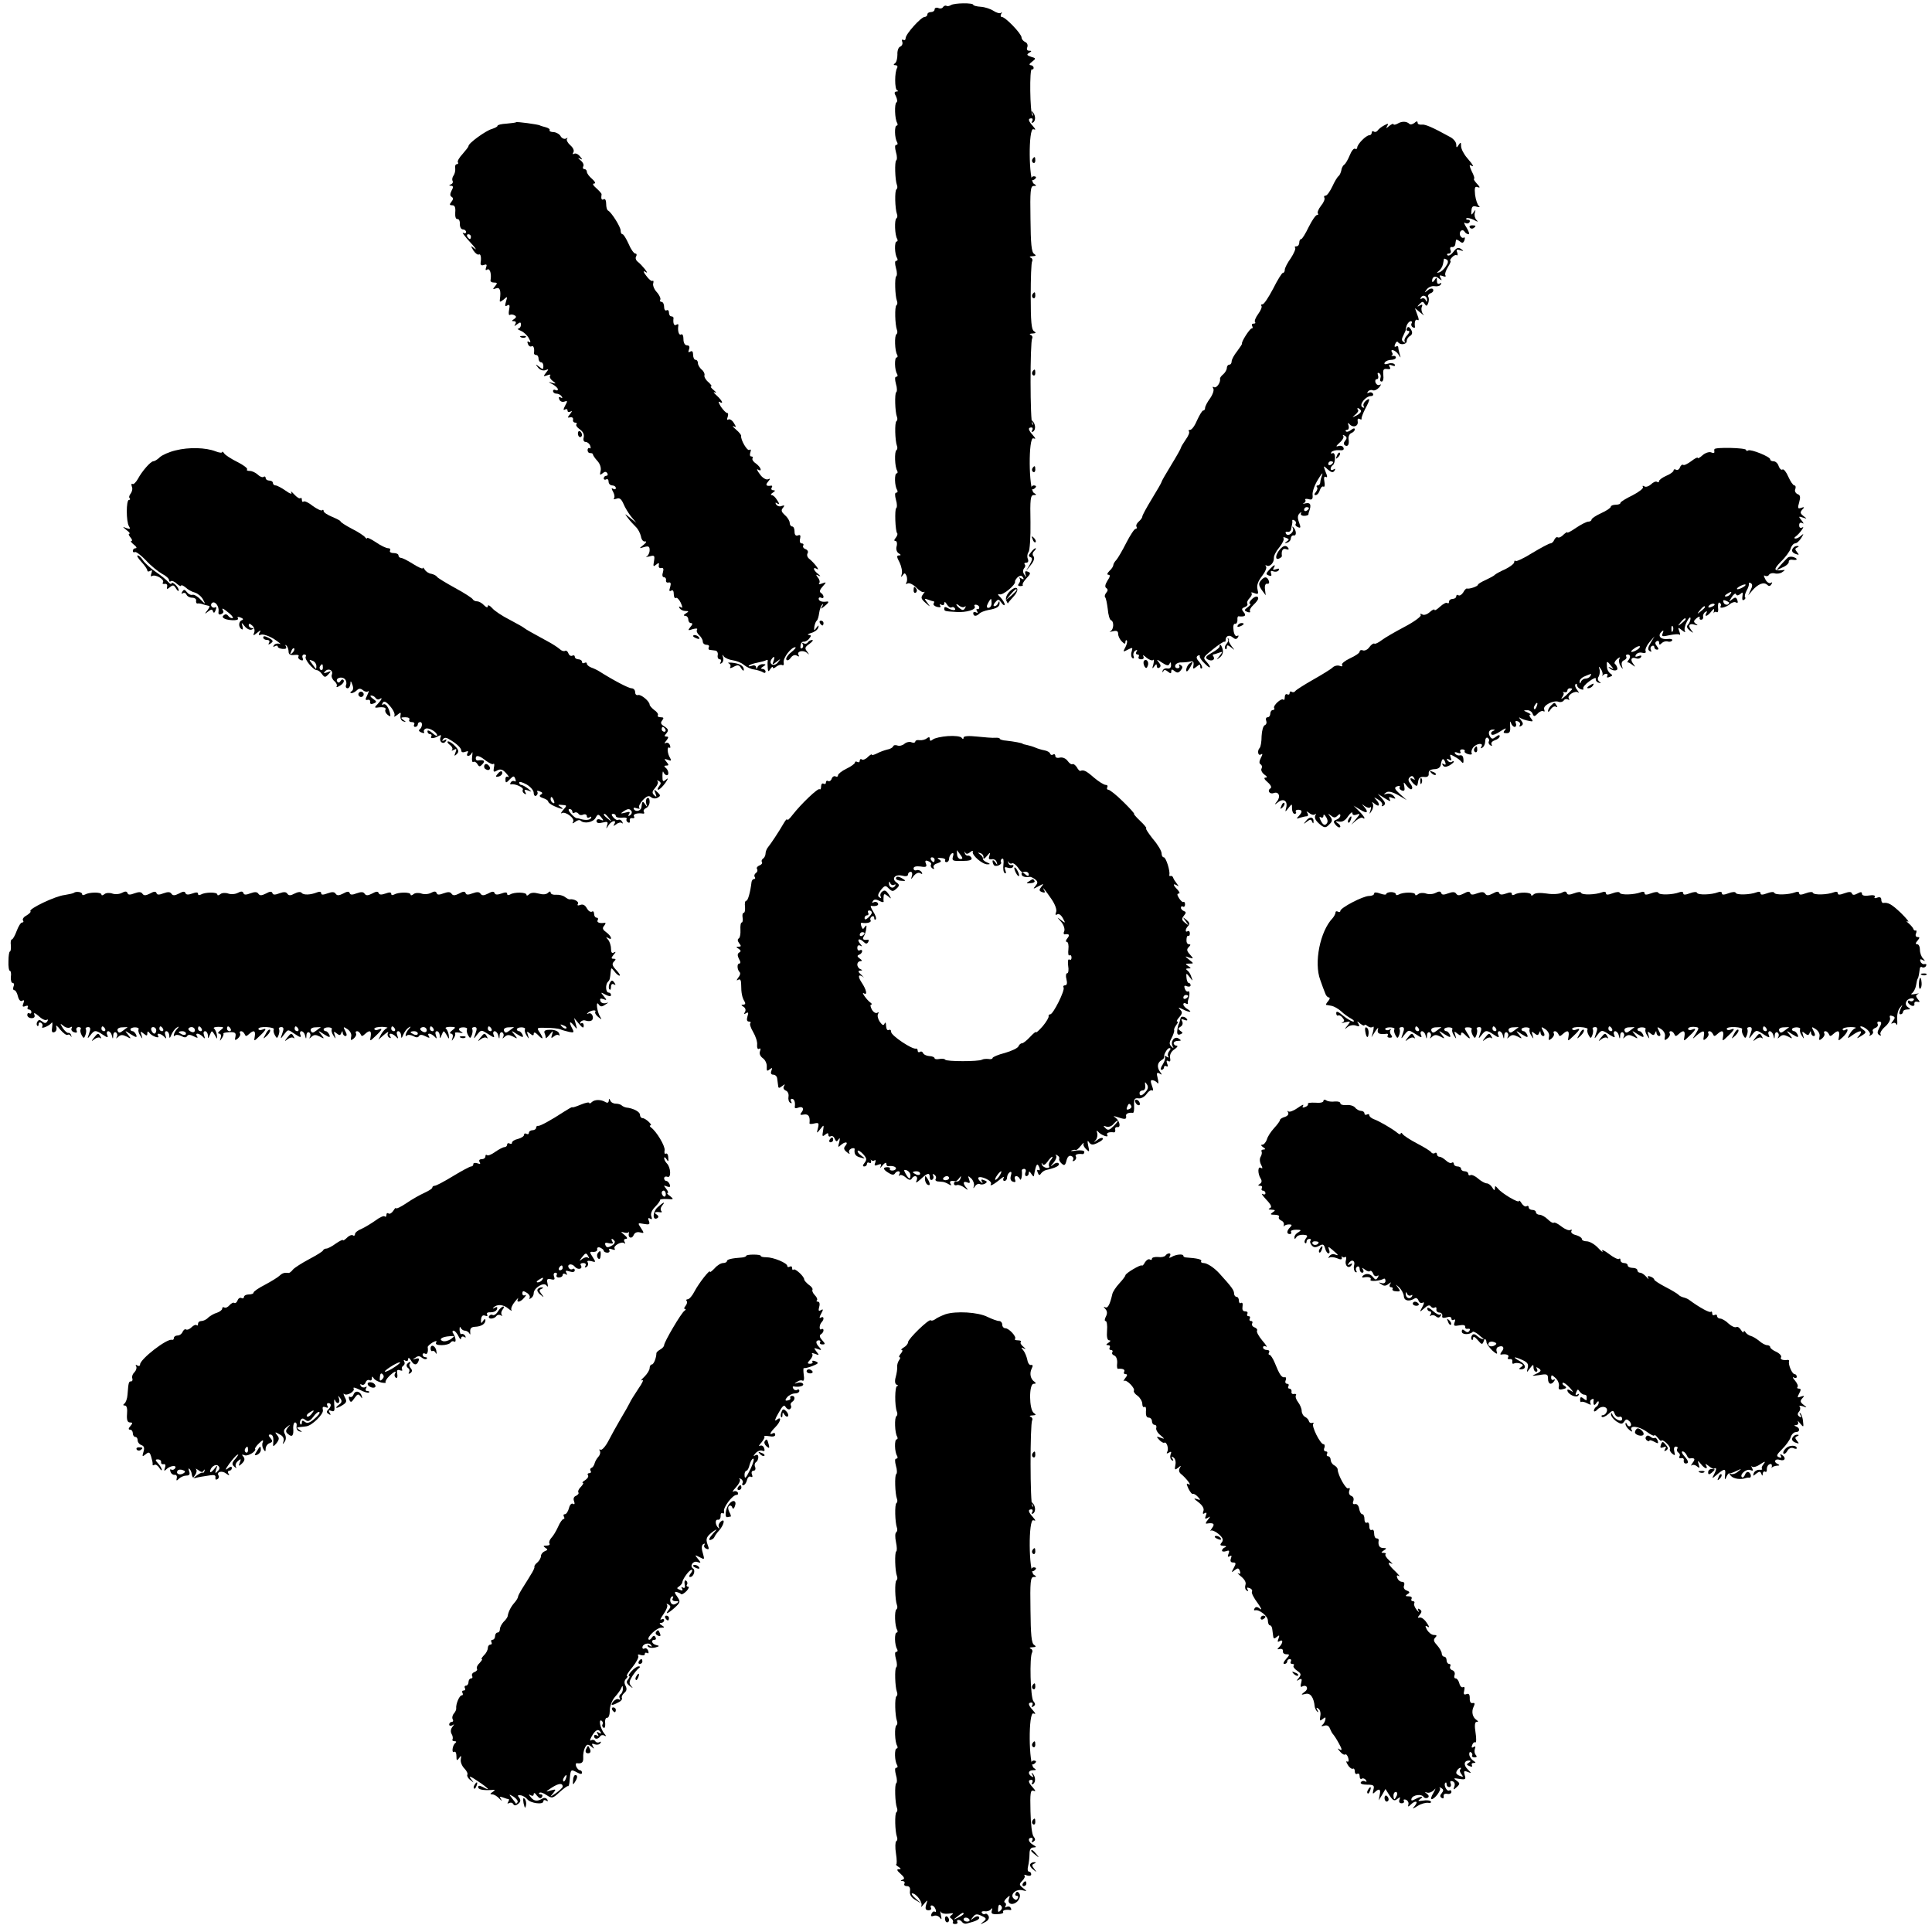 <?xml version="1.0" standalone="no"?>
<!DOCTYPE svg PUBLIC "-//W3C//DTD SVG 20010904//EN"
 "http://www.w3.org/TR/2001/REC-SVG-20010904/DTD/svg10.dtd">
<svg version="1.0" xmlns="http://www.w3.org/2000/svg"
 width="800pt" height="800pt" viewBox="0 0 800 800"
 preserveAspectRatio="xMidYMid meet">
<g transform="translate(0,800) scale(0.1,-0.1)"
fill="#000000" stroke="none">
<path d="M3938 7979 c-7 -4 -15 -6 -19 -3 -4 2 -10 0 -14 -5 -3 -6 -12 -8 -20
-4 -8 3 -15 0 -15 -6 0 -6 -7 -11 -15 -11 -8 0 -15 -4 -15 -10 0 -5 -5 -10
-11 -10 -15 0 -79 -71 -79 -88 0 -7 -4 -10 -10 -7 -5 3 -7 0 -4 -8 3 -8 -1
-17 -8 -20 -8 -2 -13 -18 -12 -33 0 -16 -4 -32 -10 -36 -7 -5 -7 -8 2 -8 7 0
10 -5 7 -11 -11 -17 -11 -89 0 -93 6 -3 4 -5 -3 -5 -9 -1 -10 -6 -2 -20 5 -11
7 -22 2 -25 -9 -5 -7 -70 3 -85 3 -6 2 -11 -2 -11 -10 0 -9 -53 2 -69 3 -6 2
-11 -4 -11 -6 0 -6 -11 -1 -30 5 -16 5 -32 1 -34 -7 -5 -5 -81 3 -102 3 -7 2
-15 -2 -18 -8 -5 -6 -80 2 -102 3 -7 2 -15 -2 -18 -9 -5 -7 -70 3 -85 3 -6 2
-11 -2 -11 -10 0 -9 -53 2 -69 3 -6 2 -11 -4 -11 -6 0 -6 -11 -1 -30 5 -16 5
-32 1 -34 -7 -5 -5 -81 3 -102 3 -7 2 -15 -2 -18 -8 -5 -6 -80 2 -102 3 -7 2
-15 -2 -18 -9 -5 -7 -70 3 -85 3 -6 2 -11 -2 -11 -10 0 -9 -53 2 -69 3 -6 2
-11 -4 -11 -6 0 -6 -11 -1 -30 5 -16 5 -32 1 -34 -7 -5 -5 -81 3 -102 3 -7 2
-15 -2 -18 -8 -5 -6 -80 2 -102 3 -7 2 -15 -2 -18 -9 -5 -7 -70 3 -85 3 -6 2
-11 -2 -11 -10 0 -9 -53 2 -69 3 -6 2 -11 -4 -11 -6 0 -6 -11 -1 -30 5 -16 5
-32 1 -34 -7 -5 -4 -96 4 -104 3 -3 0 -11 -6 -19 -7 -8 -8 -13 -1 -13 5 0 8
-9 5 -21 -4 -12 0 -25 8 -30 10 -6 11 -9 1 -9 -10 0 -9 -7 3 -29 8 -17 12 -38
9 -48 -4 -13 -3 -15 4 -5 7 11 10 10 16 -3 3 -9 3 -22 -1 -27 -3 -7 -1 -8 5
-4 7 4 23 -4 36 -17 14 -14 28 -22 33 -18 4 3 2 -1 -5 -10 -10 -13 -8 -19 10
-35 22 -19 22 -19 8 0 -14 18 -13 19 3 13 10 -4 21 -7 23 -7 3 0 3 -4 0 -9 -3
-5 3 -11 14 -14 13 -3 18 -1 13 5 -3 7 -1 8 5 4 7 -4 12 -1 12 6 0 8 5 6 11
-5 6 -9 14 -15 19 -12 5 3 11 1 14 -4 7 -11 -13 -9 -31 2 -8 5 -13 4 -13 -2 0
-12 0 -12 50 -15 41 -3 84 10 76 23 -4 5 0 8 6 7 7 -1 13 -6 13 -11 0 -6 -4
-9 -8 -7 -5 1 -5 -3 -1 -9 4 -8 3 -9 -4 -5 -7 4 -12 2 -12 -3 0 -14 13 -14 25
-2 6 6 22 12 37 15 35 6 48 14 47 29 0 9 -2 9 -6 0 -2 -7 -9 -13 -15 -13 -6 0
-5 7 3 16 12 14 14 14 26 -2 7 -10 13 -13 13 -7 0 7 -8 19 -17 29 -12 11 -13
16 -4 13 14 -5 68 40 64 53 -1 3 4 11 11 18 11 8 16 8 22 -1 5 -8 3 -10 -7 -4
-8 5 -11 5 -7 0 4 -4 3 -13 -2 -20 -7 -8 -5 -12 5 -12 8 0 13 3 10 5 -3 3 4
15 15 27 18 19 19 23 6 28 -11 4 -13 1 -10 -11 5 -14 4 -15 -4 -2 -7 9 -7 19
-2 26 6 6 7 14 3 17 -3 4 -1 7 6 7 8 0 11 6 7 16 -4 9 -2 22 3 28 5 6 9 62 8
124 -2 94 0 112 13 112 13 0 13 2 1 9 -22 14 -23 234 -2 226 11 -4 10 -1 -2
13 -19 21 -22 32 -6 32 5 0 7 -5 3 -12 -4 -6 -3 -8 4 -5 12 8 10 32 -3 44 -4
5 -5 1 0 -7 5 -8 4 -12 0 -7 -10 8 -10 340 -1 356 3 5 0 12 -6 14 -7 3 -4 6 7
6 15 1 17 3 6 10 -10 6 -13 41 -13 144 0 74 2 140 6 145 3 6 0 13 -6 15 -7 3
-4 6 7 6 15 1 17 3 7 10 -11 6 -14 43 -15 145 -2 115 0 136 13 136 13 0 13 2
1 9 -22 14 -23 234 -2 226 11 -4 10 -1 -2 13 -19 21 -22 32 -6 32 5 0 7 -5 3
-12 -4 -6 -3 -8 4 -5 12 8 10 32 -3 44 -4 5 -5 1 0 -7 5 -8 4 -12 0 -7 -10 9
-13 197 -2 190 4 -2 7 1 7 6 0 6 -6 11 -12 11 -8 1 -6 6 5 14 18 14 17 15 -4
21 -17 6 -19 9 -8 16 12 7 12 9 0 9 -8 0 -11 6 -7 15 3 9 -1 18 -9 21 -8 4
-15 12 -15 19 0 15 -67 85 -82 85 -5 0 -6 6 -2 13 4 6 3 9 -1 4 -5 -4 -19 0
-31 8 -12 8 -36 16 -53 17 -17 1 -31 5 -31 8 0 9 -78 8 -92 -1z m168 -2477 c0
-10 -6 -19 -13 -19 -8 0 -9 6 -2 19 5 10 11 18 12 18 2 0 3 -8 3 -18z m-111
-14 c5 4 5 1 1 -6 -6 -10 -11 -10 -22 -1 -8 6 -14 14 -14 16 0 3 6 0 13 -6 8
-6 18 -7 22 -3z"/>
<path d="M2137 7494 c-1 -2 -19 -4 -40 -6 -20 -1 -37 -5 -37 -9 0 -4 -11 -9
-23 -13 -24 -6 -99 -60 -97 -71 0 -3 -11 -17 -24 -32 -14 -15 -23 -30 -20 -35
3 -4 1 -8 -5 -8 -5 0 -8 -8 -6 -17 1 -10 -2 -23 -7 -30 -5 -7 -7 -16 -4 -22 3
-5 0 -12 -6 -14 -10 -4 -10 -6 0 -6 9 -1 10 -6 2 -20 -7 -14 -7 -22 0 -26 8
-5 7 -11 -1 -21 -9 -11 -8 -14 4 -14 10 0 14 -9 12 -30 -1 -17 2 -28 9 -27 6
1 11 -8 10 -20 0 -13 5 -23 13 -23 7 0 13 -5 13 -11 0 -5 -6 -7 -12 -3 -7 4 5
-13 27 -37 22 -23 31 -37 21 -29 -18 14 -18 14 -6 -7 8 -12 18 -19 22 -17 8 5
12 -10 8 -35 -1 -8 4 -12 14 -8 11 4 13 1 9 -10 -4 -11 -2 -14 5 -9 11 6 18
-19 13 -46 0 -5 6 -8 15 -8 14 0 14 -3 4 -15 -11 -13 -10 -14 4 -9 16 6 21 -9
16 -45 -2 -13 0 -13 16 -1 15 14 16 13 9 -9 -5 -18 -4 -22 5 -16 10 6 12 1 8
-18 -3 -15 -1 -24 3 -21 5 3 14 2 20 -2 8 -4 7 -9 -2 -15 -11 -7 -11 -9 -1 -9
8 0 10 -5 6 -12 -6 -10 -5 -10 7 -1 13 10 16 10 16 -2 0 -8 -5 -15 -11 -16 -6
0 -1 -4 11 -9 12 -5 27 -19 33 -31 8 -14 8 -19 1 -15 -7 5 -9 1 -5 -8 3 -9 10
-13 15 -10 8 5 13 -9 10 -28 0 -5 4 -8 9 -8 6 0 10 -7 10 -15 0 -8 5 -15 10
-15 6 0 10 -7 10 -16 0 -14 -2 -15 -17 -3 -16 13 -17 12 -5 -3 8 -10 20 -14
30 -11 15 6 15 5 3 -10 -12 -16 -12 -17 5 -11 10 4 16 4 12 -1 -4 -4 0 -14 10
-22 16 -12 16 -13 -3 -8 -16 5 -16 3 3 -6 12 -7 22 -16 22 -21 0 -5 -4 -6 -10
-3 -5 3 -10 1 -10 -4 0 -6 6 -11 14 -11 8 0 18 -5 22 -12 4 -7 3 -8 -4 -4 -8
4 -10 2 -6 -8 3 -8 12 -12 21 -9 13 5 14 3 3 -17 -8 -15 -8 -20 -1 -16 6 4 11
2 11 -4 0 -6 5 -8 13 -4 7 5 7 2 -2 -10 -12 -15 -12 -17 0 -14 8 2 13 -3 12
-9 -2 -7 2 -13 9 -13 6 0 8 -3 5 -7 -4 -3 2 -13 14 -21 13 -9 19 -21 16 -33
-3 -11 0 -19 8 -19 7 0 16 -7 19 -16 3 -8 2 -13 -2 -10 -5 3 -9 -1 -9 -8 0 -7
5 -13 11 -12 6 0 11 -2 11 -5 0 -4 8 -16 19 -28 11 -12 16 -29 13 -41 -4 -17
-3 -19 8 -10 9 8 15 8 20 0 3 -5 1 -10 -4 -10 -6 0 -11 -5 -11 -11 0 -5 5 -7
10 -4 6 3 10 -1 10 -9 0 -9 7 -16 15 -16 8 0 15 -5 15 -11 0 -5 -5 -7 -11 -3
-8 5 -8 1 0 -13 6 -11 7 -23 3 -27 -3 -4 1 -4 11 -1 12 5 20 -1 29 -22 6 -15
21 -39 32 -53 l21 -25 -25 20 c-25 20 -25 20 -10 0 8 -11 23 -27 32 -36 10 -9
19 -27 22 -40 2 -14 10 -23 17 -21 8 1 5 -5 -6 -14 -20 -16 -20 -16 3 -9 18 5
22 2 22 -13 0 -11 -6 -23 -12 -26 -7 -3 -2 -3 11 0 21 6 23 4 19 -20 -4 -22
-3 -24 9 -14 11 9 13 8 11 -3 -2 -8 3 -13 10 -11 9 2 11 -4 7 -18 -4 -11 -2
-20 4 -20 6 0 10 -6 9 -12 -2 -7 3 -12 10 -10 10 2 11 -4 7 -19 -5 -15 -4 -19
4 -15 7 5 11 -1 11 -14 0 -12 4 -19 9 -16 4 3 13 -6 20 -20 8 -19 8 -24 0 -18
-8 4 -9 3 -5 -4 4 -7 15 -12 24 -12 15 0 15 -2 2 -10 -10 -6 -11 -10 -2 -10 6
0 12 -7 12 -15 0 -8 5 -15 11 -15 8 0 7 -6 -2 -16 -12 -15 -11 -16 10 -9 15 4
21 3 17 -3 -3 -5 1 -15 9 -22 8 -7 15 -19 15 -26 0 -8 7 -14 16 -14 8 0 12 -4
9 -10 -3 -5 -1 -11 4 -11 6 -1 17 -2 24 -3 6 -1 11 -9 9 -19 -2 -9 2 -17 8
-17 6 0 8 -5 4 -12 -4 -7 -3 -8 4 -4 6 4 9 14 6 24 -4 12 -3 14 3 4 6 -7 22
-14 37 -16 15 -2 36 -10 46 -19 11 -9 30 -18 42 -19 13 -2 29 -7 36 -11 7 -5
12 -4 12 2 0 6 -6 11 -12 11 -9 0 -8 4 2 10 13 8 13 10 -2 10 -9 0 -19 -6 -21
-12 -4 -10 -6 -10 -6 -1 -1 7 -8 10 -18 6 -10 -3 -15 -3 -12 1 4 4 19 9 35 12
15 3 31 7 36 10 5 3 8 2 7 -3 -1 -4 -1 -17 0 -28 1 -17 3 -18 11 -5 5 8 10 11
10 6 0 -5 7 -3 15 4 8 6 18 9 24 6 5 -3 8 2 6 11 -3 19 31 63 48 63 5 0 -2 -9
-17 -21 -14 -11 -23 -25 -20 -30 3 -6 11 -3 18 7 8 11 18 14 26 9 8 -5 11 -4
7 2 -10 16 18 23 34 10 11 -10 11 -9 1 5 -11 14 -9 19 10 32 12 9 17 16 11 16
-7 0 -15 -5 -18 -10 -4 -6 -11 -7 -17 -4 -6 4 -8 2 -4 -4 3 -6 2 -13 -3 -16
-5 -4 -8 2 -6 11 1 10 7 17 13 16 5 -1 16 4 22 12 10 12 10 15 -1 16 -8 1 -3
4 10 8 14 4 26 13 29 21 3 13 2 13 -8 0 -9 -13 -10 -12 -8 5 2 11 6 22 10 25
4 3 8 17 10 32 2 15 8 31 13 35 4 5 4 1 0 -7 -8 -13 -7 -13 8 -1 18 14 22 22
10 20 -19 -3 -33 2 -33 12 0 5 5 7 10 4 6 -3 10 -2 10 4 0 5 -5 13 -11 16 -7
5 -4 14 7 26 17 19 17 20 -2 13 -10 -4 -16 -4 -12 1 4 4 2 15 -5 23 -10 13 -9
15 3 8 9 -4 8 -1 -2 7 -21 16 -24 32 -5 21 15 -9 -12 26 -32 42 -8 6 -11 16
-7 23 4 6 0 14 -8 17 -9 3 -13 10 -10 15 3 5 0 9 -7 9 -6 0 -9 8 -6 19 3 14 1
18 -9 14 -9 -3 -14 2 -14 16 0 12 -4 21 -10 21 -5 0 -10 7 -10 15 0 8 -9 23
-20 32 -14 13 -17 20 -8 30 8 10 7 12 -5 8 -8 -4 -18 -1 -23 6 -5 8 -3 10 5 4
9 -5 9 -1 -1 14 -7 12 -17 21 -23 21 -5 0 -3 5 5 10 11 7 11 10 2 10 -7 0 -10
5 -7 10 4 6 3 10 -2 9 -20 -3 -25 2 -13 16 11 13 10 15 -1 10 -8 -2 -23 7 -33
22 -11 14 -14 23 -8 19 20 -12 13 9 -7 24 -11 7 -18 17 -15 22 3 4 1 8 -5 8
-6 0 -7 7 -4 17 4 10 2 14 -4 10 -9 -6 -37 43 -34 58 1 3 -8 15 -21 26 -13 11
-17 17 -10 14 11 -6 11 -3 1 13 -7 12 -17 18 -23 15 -5 -4 -7 1 -3 10 3 10 3
17 -2 17 -5 0 -16 12 -26 26 -9 15 -12 23 -6 20 19 -12 12 5 -11 26 -13 11
-16 17 -8 13 8 -4 6 1 -4 9 -11 9 -16 16 -11 16 4 0 -1 8 -12 18 -11 9 -18 22
-16 28 2 6 -3 17 -12 24 -8 7 -15 19 -15 26 0 8 -4 14 -10 14 -5 0 -10 9 -10
21 0 13 -4 18 -12 13 -8 -5 -9 -2 -5 9 4 11 1 17 -8 17 -9 0 -15 10 -15 26 0
14 -4 23 -10 19 -9 -5 -15 16 -11 38 1 5 -3 6 -9 2 -9 -6 -14 7 -11 28 0 4 -4
7 -9 7 -6 0 -10 7 -10 16 0 8 -4 12 -10 9 -5 -3 -10 3 -10 14 0 12 -5 21 -11
21 -5 0 -8 4 -5 9 3 4 -3 19 -15 32 -11 12 -17 29 -14 36 2 8 1 12 -3 10 -4
-3 -16 7 -26 21 -12 15 -14 22 -5 17 11 -7 11 -5 -1 11 -8 10 -21 24 -29 30
-8 6 -11 16 -7 22 4 7 2 12 -3 12 -6 0 -19 18 -28 40 -10 22 -21 40 -25 40 -5
0 -8 7 -8 15 0 16 -39 77 -52 83 -5 2 -8 15 -8 28 0 14 -4 22 -10 19 -9 -5
-12 1 -9 21 0 3 -10 14 -22 25 -13 11 -17 19 -9 19 8 0 4 8 -8 19 -12 10 -22
23 -22 30 0 6 -5 11 -11 11 -5 0 -7 5 -4 11 4 6 -1 17 -11 25 -11 9 -12 12 -4
8 13 -7 13 -5 1 9 -7 9 -18 14 -24 10 -6 -3 -7 -1 -3 6 5 7 -1 20 -13 30 -11
10 -17 22 -13 26 4 5 2 5 -5 1 -6 -3 -16 1 -21 9 -4 9 -18 17 -29 18 -12 0
-20 4 -17 8 2 4 -5 9 -16 12 -11 3 -22 6 -25 8 -8 4 -95 16 -98 13z m-187
-474 c0 -5 -2 -10 -4 -10 -3 0 -8 5 -11 10 -3 6 -1 10 4 10 6 0 11 -4 11 -10z
m1253 -1757 c-6 -16 -5 -17 13 -3 18 14 18 14 5 -3 -15 -19 -39 -8 -27 12 11
17 16 13 9 -6z"/>
<path d="M5787 7488 c-9 -5 -17 -6 -17 -2 0 3 -8 0 -17 -7 -14 -12 -15 -12 -9
-1 7 11 4 12 -12 3 -12 -6 -24 -16 -27 -21 -4 -6 -11 -8 -16 -5 -5 4 -9 1 -9
-4 0 -6 -4 -11 -10 -11 -13 0 -50 -37 -50 -51 0 -5 -4 -8 -9 -5 -5 3 -15 -9
-22 -27 -7 -17 -17 -35 -23 -39 -5 -3 -11 -14 -12 -24 -2 -9 -7 -20 -11 -23
-5 -3 -17 -23 -26 -43 -10 -21 -22 -38 -28 -38 -6 0 -8 -4 -5 -9 3 -5 -3 -20
-14 -33 -11 -14 -16 -28 -13 -32 3 -3 2 -6 -3 -6 -6 0 -21 -22 -35 -50 -13
-27 -27 -50 -31 -50 -5 0 -8 -7 -8 -15 0 -8 -5 -15 -12 -15 -6 0 -9 -3 -5 -6
3 -4 -5 -23 -18 -43 -14 -19 -25 -41 -25 -48 0 -7 -3 -13 -8 -13 -4 0 -22 -29
-40 -65 -19 -36 -38 -65 -44 -65 -6 0 -8 -3 -5 -6 4 -4 -2 -19 -13 -34 -11
-15 -17 -30 -13 -34 3 -3 1 -6 -6 -6 -7 0 -9 -4 -6 -10 3 -5 3 -10 -2 -10 -8
0 -45 -58 -40 -63 1 -1 -8 -15 -20 -31 -13 -16 -23 -35 -23 -42 0 -8 -4 -14
-10 -14 -5 0 -10 -6 -10 -14 0 -7 -7 -19 -15 -26 -8 -6 -14 -15 -13 -18 3 -16
-15 -41 -25 -35 -6 3 -7 1 -3 -6 4 -6 -2 -24 -13 -40 -12 -16 -21 -34 -21 -40
0 -6 -3 -11 -8 -11 -4 0 -15 -18 -25 -40 -9 -22 -22 -40 -29 -40 -6 0 -8 -3
-5 -6 4 -4 -2 -19 -13 -34 -11 -16 -20 -31 -20 -34 0 -3 -18 -35 -40 -71 -22
-36 -40 -67 -40 -70 0 -3 -18 -34 -40 -70 -22 -36 -40 -69 -40 -74 0 -5 -7
-14 -15 -21 -8 -7 -12 -16 -9 -21 3 -5 1 -9 -4 -9 -5 0 -22 -26 -38 -57 -16
-32 -35 -64 -41 -71 -7 -7 -13 -17 -13 -22 0 -5 -7 -16 -16 -24 -10 -10 -11
-16 -4 -16 8 0 7 -8 -4 -24 -10 -16 -12 -27 -5 -31 7 -5 7 -11 0 -19 -6 -7 -8
-16 -5 -19 4 -4 8 -26 11 -49 2 -24 8 -44 13 -46 14 -5 12 -39 -2 -46 -7 -3
-3 -3 10 0 16 4 22 1 22 -11 0 -9 7 -23 15 -31 11 -11 15 -12 15 -3 0 7 3 10
6 7 3 -4 0 -16 -6 -28 -11 -20 -10 -21 10 -10 20 10 21 10 16 -8 -4 -11 -2
-23 3 -27 6 -3 8 0 5 8 -3 8 0 18 7 23 8 4 10 3 5 -4 -4 -7 -2 -12 4 -12 6 0
8 -4 5 -10 -3 -5 1 -10 10 -10 10 0 13 5 9 13 -4 6 2 4 13 -6 11 -9 23 -14 28
-10 4 5 4 -3 1 -17 -6 -19 -5 -21 3 -10 8 11 11 12 11 2 0 -7 5 -10 10 -7 8 5
7 12 -2 23 -11 13 -8 13 14 -2 20 -13 27 -14 31 -4 3 8 6 6 6 -5 1 -11 -5 -17
-15 -15 -10 2 -18 -3 -20 -10 -1 -7 0 -8 3 -2 3 8 9 7 19 -1 11 -9 14 -9 14 1
0 9 3 10 14 1 10 -8 16 -8 25 3 9 11 9 16 0 22 -7 4 -9 3 -6 -3 3 -5 0 -10 -7
-10 -8 0 -12 6 -9 13 2 6 14 12 26 11 12 0 29 2 37 4 10 3 14 -2 12 -15 -3
-17 -2 -18 12 -7 13 11 16 11 16 1 0 -8 3 -10 7 -7 3 4 -2 15 -11 26 -12 13
-14 21 -6 26 6 3 9 3 8 -2 -2 -4 7 -18 20 -30 25 -26 31 -19 7 8 -15 15 -12
19 27 50 23 19 45 33 48 32 3 -2 5 1 5 6 0 18 15 24 29 12 11 -9 16 -9 22 0 4
7 3 9 -3 6 -6 -4 -13 5 -15 22 -3 18 0 29 6 28 6 -1 10 6 10 15 -1 10 1 17 5
16 26 -3 33 3 21 17 -10 12 -9 16 4 21 9 3 14 10 11 14 -3 5 1 15 9 23 8 8 12
18 8 21 -3 4 2 4 12 0 16 -6 18 -4 13 16 -4 16 2 33 19 55 13 17 21 35 16 40
-4 5 -2 6 3 3 13 -7 31 12 30 32 -1 8 9 28 22 43 13 16 21 33 18 38 -4 5 1 6
10 2 14 -5 14 -8 3 -15 -10 -8 -10 -9 2 -5 8 2 15 10 15 18 1 8 6 13 12 12 13
-3 11 22 -2 34 -4 4 -5 3 -2 -3 9 -16 -19 -39 -28 -24 -4 6 -1 9 6 8 7 -2 14
3 15 10 1 6 3 15 4 20 1 4 2 11 1 15 -1 5 3 6 9 2 6 -3 8 -10 5 -15 -3 -4 2
-10 10 -13 11 -5 12 -1 4 20 -7 19 -6 29 2 37 7 7 10 7 6 1 -3 -6 3 -11 13
-11 10 0 18 3 18 6 0 3 1 7 2 10 11 29 7 40 -13 36 -12 -3 -16 -3 -9 0 6 3 10
9 7 14 -3 4 3 6 14 3 14 -4 18 0 16 19 -1 13 9 41 23 63 13 22 21 31 17 20 -4
-11 -8 -26 -8 -32 0 -7 -5 -13 -10 -13 -6 0 -7 -3 -4 -7 4 -3 2 -12 -4 -20 -8
-9 -8 -13 -1 -13 6 0 14 9 17 20 4 11 10 18 15 15 5 -3 7 6 4 21 -3 16 -1 23
6 19 7 -4 7 3 -1 21 -10 27 -10 28 9 10 15 -13 22 -14 28 -5 4 8 3 10 -4 5 -7
-4 -12 -3 -12 3 0 5 4 12 9 15 5 3 9 17 9 31 0 14 -5 22 -11 18 -5 -3 -7 -1
-4 5 4 5 18 9 31 8 16 -2 23 1 19 10 -2 7 -12 10 -21 7 -12 -4 -10 0 5 14 13
11 19 24 15 28 -4 5 -1 5 6 1 10 -6 10 -11 2 -21 -7 -8 -7 -15 -1 -19 12 -8
19 4 15 27 -1 10 4 21 12 24 8 3 14 10 14 15 0 6 -7 5 -15 -2 -9 -7 -18 -10
-22 -6 -3 3 -1 6 5 6 6 0 9 8 6 18 -4 10 -2 13 3 7 14 -18 38 -11 35 9 -2 11
1 15 8 11 6 -3 9 -3 8 2 -1 4 6 22 15 40 21 39 22 49 2 33 -8 -7 -12 -17 -8
-23 4 -6 1 -7 -6 -3 -15 10 14 46 36 46 8 0 11 5 8 10 -4 6 -11 7 -17 4 -7 -4
-8 -2 -4 4 4 6 13 9 20 6 7 -3 19 3 27 12 8 10 9 15 3 11 -7 -4 -14 0 -18 8
-3 8 -1 15 5 15 6 0 8 7 5 16 -3 9 -2 12 5 9 6 -4 8 -13 5 -21 -3 -8 -1 -14 5
-14 6 0 9 12 7 28 -2 22 1 26 16 24 12 -2 16 1 10 9 -5 9 -2 10 10 6 10 -4 15
-3 11 4 -4 5 -16 7 -27 3 -14 -4 -18 -2 -14 5 4 6 16 11 27 11 10 0 19 4 19
10 0 5 -6 8 -12 6 -7 -1 -10 -1 -5 1 4 3 5 9 1 14 -10 17 15 9 26 -8 11 -17
11 -17 6 0 -3 10 -6 23 -6 28 0 6 -4 7 -10 4 -6 -3 -7 1 -3 10 3 9 9 13 12 8
9 -13 36 -10 36 5 0 7 6 17 14 21 9 6 11 14 4 26 -7 12 -13 14 -17 6 -4 -6 -2
-11 5 -11 8 0 6 -6 -4 -18 -10 -10 -14 -22 -10 -27 5 -4 2 -5 -5 -1 -9 6 -9
12 0 29 6 12 10 22 9 22 -1 0 1 8 4 18 4 9 11 17 17 17 5 0 7 -4 3 -9 -3 -5
-1 -13 5 -16 6 -4 10 -3 9 2 -3 20 2 34 11 28 6 -4 6 4 -1 21 l-10 28 23 -19
c13 -11 18 -13 11 -6 -6 7 -9 20 -6 29 5 11 2 13 -8 7 -12 -7 -12 -5 -1 6 11
11 14 12 21 1 7 -11 10 -10 15 3 3 9 4 21 0 26 -3 5 2 12 10 15 9 3 13 10 10
16 -3 5 -13 4 -22 -4 -15 -12 -15 -11 -4 4 7 9 22 15 32 13 11 -2 23 1 26 7 4
7 2 8 -4 4 -8 -4 -12 0 -12 11 0 15 -2 16 -10 3 -5 -8 -10 -10 -10 -4 0 19 13
24 28 11 13 -10 14 -9 7 2 -6 11 -4 13 9 8 10 -4 15 -3 11 3 -3 5 2 21 11 35
9 14 13 25 10 25 -4 0 -1 6 6 14 7 8 16 12 20 9 4 -2 5 3 2 12 -5 11 -2 14 12
9 16 -5 16 -4 4 5 -12 8 -19 5 -32 -12 -9 -12 -20 -18 -24 -14 -4 4 -2 7 5 7
8 0 11 7 7 15 -3 8 0 14 6 12 7 -1 13 4 14 11 1 6 2 15 3 18 0 4 7 1 15 -5 11
-9 15 -8 20 4 3 9 2 14 -3 11 -5 -3 -11 1 -15 9 -6 17 10 30 19 15 3 -5 11
-10 16 -10 5 0 1 12 -8 27 -10 15 -13 24 -6 20 6 -4 14 -3 18 3 3 5 1 10 -6
10 -7 0 -10 3 -7 6 4 3 17 0 30 -6 18 -10 21 -10 11 0 -6 7 -9 20 -6 29 4 14
3 14 -6 1 -8 -12 -10 -11 -8 8 1 17 6 21 22 16 11 -3 15 -2 9 3 -6 4 -13 25
-16 46 -3 30 -1 37 11 32 11 -4 10 0 -4 15 -10 11 -15 20 -11 20 3 0 -1 14
-10 31 -8 17 -11 28 -5 25 17 -11 13 -1 -14 30 -14 16 -25 38 -25 49 0 17 -2
17 -10 5 -8 -13 -10 -13 -10 2 0 9 -11 23 -24 30 -76 42 -105 54 -119 52 -10
-1 -17 2 -17 8 0 7 -5 7 -13 -1 -8 -6 -17 -8 -21 -4 -11 11 -31 12 -49 1z
m200 -591 c-7 -11 -20 -23 -28 -25 -11 -3 -11 -2 -1 6 7 5 15 18 17 28 2 10 4
20 4 22 1 2 6 0 12 -3 7 -5 6 -14 -4 -28z m-78 -140 c0 -9 -2 -8 -6 1 -2 6
-10 9 -15 6 -7 -4 -8 -2 -4 5 9 13 26 5 25 -12z m-274 -456 c3 -6 -5 -15 -17
-21 -21 -10 -21 -10 -6 3 10 8 15 17 11 20 -3 4 -4 7 0 7 3 0 8 -4 12 -9z
m-115 -215 c0 -3 -4 -8 -10 -11 -5 -3 -10 -1 -10 4 0 6 5 11 10 11 6 0 10 -2
10 -4z m-100 -190 c0 -3 -4 -8 -10 -11 -5 -3 -10 -1 -10 4 0 6 5 11 10 11 6 0
10 -2 10 -4z"/>
<path d="M4275 7341 c-3 -5 -2 -12 3 -15 5 -3 9 1 9 9 0 17 -3 19 -12 6z"/>
<path d="M4270 7259 c0 -5 5 -7 10 -4 6 3 10 8 10 11 0 2 -4 4 -10 4 -5 0 -10
-5 -10 -11z"/>
<path d="M6086 7058 c3 -5 10 -6 15 -3 13 9 11 12 -6 12 -8 0 -12 -4 -9 -9z"/>
<path d="M4275 6781 c-3 -5 -2 -12 3 -15 5 -3 9 1 9 9 0 17 -3 19 -12 6z"/>
<path d="M2158 6603 c7 -3 16 -2 19 1 4 3 -2 6 -13 5 -11 0 -14 -3 -6 -6z"/>
<path d="M4275 6461 c-3 -5 -2 -12 3 -15 5 -3 9 1 9 9 0 17 -3 19 -12 6z"/>
<path d="M2393 6205 c0 -8 4 -15 9 -15 4 0 8 4 8 9 0 6 -4 12 -8 15 -5 3 -9
-1 -9 -9z"/>
<path d="M727 6135 c-26 -6 -55 -19 -65 -28 -10 -10 -22 -17 -27 -17 -11 0
-47 -41 -64 -73 -8 -14 -18 -24 -22 -21 -5 3 -6 -2 -3 -11 4 -8 1 -21 -5 -29
-6 -7 -8 -16 -4 -19 3 -4 2 -7 -3 -7 -12 0 -12 -90 0 -109 7 -11 5 -13 -10 -8
-18 7 -18 7 0 -8 11 -8 16 -15 12 -15 -5 0 -3 -7 4 -15 7 -8 9 -15 4 -15 -5 0
0 -7 10 -15 11 -8 14 -15 8 -15 -7 0 -12 -5 -12 -11 0 -5 4 -8 8 -5 5 3 26
-13 47 -35 20 -22 50 -46 66 -55 16 -8 29 -20 29 -26 0 -6 3 -8 7 -5 3 4 15 0
25 -10 10 -9 18 -12 18 -8 0 4 8 1 18 -7 9 -9 27 -19 40 -22 12 -4 27 -17 33
-29 11 -21 11 -21 -11 1 -12 13 -27 21 -33 19 -7 -2 -17 3 -23 11 -9 12 -13
12 -19 2 -5 -8 -4 -11 3 -6 5 3 12 0 14 -6 3 -7 13 -13 24 -13 10 0 18 -6 16
-12 -1 -7 1 -12 5 -12 5 1 11 0 16 -1 8 -3 23 -7 33 -9 4 0 0 -9 -7 -18 -13
-16 -12 -17 3 -5 13 10 17 10 20 0 3 -8 7 -6 11 6 4 9 3 15 -2 11 -5 -3 -12
-1 -15 4 -4 5 -2 12 3 15 12 8 29 -15 26 -36 -2 -11 2 -15 11 -11 8 3 11 9 8
14 -9 15 1 10 26 -11 13 -11 18 -20 12 -20 -6 0 -14 5 -17 10 -4 6 -11 8 -16
4 -16 -9 -2 -20 31 -22 19 -1 29 2 25 8 -4 6 1 7 11 3 11 -4 13 -8 6 -11 -14
-4 -16 -28 -2 -37 6 -4 7 1 4 12 -5 17 -5 17 10 -1 8 -10 21 -16 28 -13 10 4
10 6 1 6 -7 1 -13 6 -13 12 0 8 4 8 14 -1 8 -6 12 -19 9 -28 -6 -15 -5 -16 12
-2 15 12 17 12 10 1 -6 -10 -4 -13 6 -9 8 3 33 -5 55 -19 21 -14 31 -23 22
-19 -10 3 -20 0 -24 -6 -4 -7 -3 -8 4 -4 7 4 12 3 12 -1 0 -5 9 -9 20 -10 13
-1 18 2 14 10 -4 7 -3 8 2 4 5 -5 9 -16 9 -25 0 -12 7 -16 24 -14 13 2 21 -1
17 -6 -3 -6 1 -12 9 -15 9 -4 12 -1 8 9 -3 7 0 14 7 14 6 0 9 -4 6 -9 -7 -10
31 -56 46 -56 5 0 15 -7 21 -16 11 -15 14 -15 27 -1 13 14 12 15 -5 8 -15 -5
-17 -4 -8 5 14 14 34 3 27 -15 -3 -7 2 -19 10 -26 9 -7 13 -17 10 -22 -3 -5 3
-4 14 3 12 7 18 17 15 22 -3 5 -9 4 -13 -3 -5 -8 -10 -8 -14 -2 -8 14 19 23
32 10 6 -6 8 -17 5 -24 -3 -8 0 -14 6 -14 6 0 11 8 12 18 0 14 2 14 8 -3 5
-12 4 -23 -3 -27 -7 -5 -7 -8 0 -8 5 0 15 5 22 12 8 8 15 8 25 0 8 -7 17 -8
22 -4 4 4 2 -3 -4 -16 -9 -18 -9 -22 1 -20 7 2 12 -2 11 -9 -2 -8 4 -10 14 -6
14 6 14 8 -3 20 -10 7 -13 13 -7 13 7 0 15 -5 18 -10 4 -6 11 -8 16 -5 15 10
10 -2 -7 -20 -13 -13 -14 -16 -3 -15 26 4 40 0 35 -9 -3 -5 1 -14 8 -20 11 -9
14 -9 12 1 -6 29 -19 47 -29 41 -6 -4 -7 -1 -2 7 5 9 14 5 31 -15 13 -15 21
-33 17 -39 -4 -6 1 -4 11 3 16 13 17 13 14 -4 -1 -10 4 -20 12 -22 13 -4 13
-3 0 6 -12 9 -11 11 8 11 13 0 20 -4 17 -10 -3 -5 1 -10 10 -10 9 0 13 -4 10
-10 -3 -5 -1 -10 4 -10 6 0 11 5 11 10 0 6 4 10 10 10 11 0 9 -22 -3 -31 -5
-3 -1 -9 8 -12 9 -4 14 -3 11 2 -3 5 0 11 7 14 14 5 47 -15 47 -28 0 -5 -9 0
-20 10 -11 10 -20 13 -20 7 0 -7 5 -12 11 -12 5 0 8 -4 5 -9 -7 -11 13 -9 31
2 9 5 11 3 7 -6 -7 -19 12 -32 22 -16 5 8 3 9 -6 4 -9 -5 -11 -4 -6 3 5 8 12
9 24 2 32 -18 52 -37 52 -48 0 -7 7 -9 17 -5 11 4 14 3 9 -5 -4 -7 -3 -12 3
-12 5 0 12 6 15 13 3 6 3 0 1 -16 -2 -15 0 -25 5 -22 5 3 12 -1 17 -9 7 -12
10 -12 21 0 13 14 5 19 -20 15 -5 0 -8 3 -8 9 0 15 15 12 42 -10 14 -10 28
-17 31 -13 4 3 5 -4 2 -16 -3 -18 -1 -20 14 -11 14 7 23 4 37 -12 11 -12 14
-19 8 -15 -6 3 -11 0 -11 -8 0 -19 2 -19 20 0 13 13 16 13 21 -1 3 -8 2 -12
-3 -9 -5 3 -13 1 -16 -5 -4 -6 -3 -9 2 -8 15 4 53 -13 48 -22 -3 -5 0 -12 6
-16 8 -5 9 -3 4 6 -6 10 -3 12 11 7 18 -7 18 -7 0 8 -11 8 -23 15 -28 15 -4 0
-8 4 -8 10 0 5 13 1 30 -8 16 -9 30 -25 30 -35 0 -10 5 -15 10 -12 6 4 8 11 5
16 -3 5 1 6 10 2 12 -4 13 -8 5 -13 -9 -5 -6 -10 9 -15 11 -3 21 -10 21 -14 0
-4 11 -13 25 -19 31 -14 46 -15 25 -2 -12 7 -10 9 7 7 21 -1 22 -2 5 -21 -9
-11 -12 -17 -6 -13 15 9 56 -22 47 -36 -5 -8 -2 -8 9 0 8 7 18 9 22 5 14 -14
51 -8 62 11 9 17 12 17 24 2 11 -13 10 -15 -4 -9 -9 4 -16 1 -16 -6 0 -8 9
-10 25 -6 20 5 24 3 19 -11 -5 -17 -5 -17 6 0 12 19 35 24 24 5 -6 -10 -5 -10
8 -1 8 7 19 9 23 5 5 -4 5 -1 1 6 -4 7 -11 10 -16 7 -4 -3 -13 2 -20 10 -9 10
-9 15 -1 15 6 0 11 -4 11 -9 0 -5 11 -8 25 -7 13 2 22 0 20 -5 -3 -4 -1 -11 5
-14 6 -4 9 -1 8 7 -2 7 3 12 10 10 8 -1 11 2 7 8 -5 9 15 15 38 11 5 -1 6 3 3
8 -3 5 1 11 9 15 8 3 15 15 15 26 0 12 -4 19 -10 15 -5 -3 -7 -13 -4 -23 5
-14 4 -15 -5 -2 -10 15 -12 13 -15 -12 -1 -15 -23 -22 -31 -9 -4 7 1 8 12 4
10 -3 15 -2 10 2 -4 5 3 19 15 32 16 17 25 20 34 12 7 -6 19 -7 27 -2 13 7 13
10 -1 23 -14 13 -15 12 -8 -5 6 -16 5 -17 -5 -8 -10 10 -9 16 4 31 9 10 14 22
10 27 -5 4 -2 5 5 1 10 -6 10 -11 1 -22 -6 -8 -8 -14 -3 -14 5 0 18 13 29 28
12 18 14 23 3 14 -13 -11 -15 -9 -15 15 0 16 2 22 4 16 3 -7 9 -13 14 -13 11
0 7 23 -6 32 -6 5 -5 8 4 8 11 0 11 3 1 15 -11 13 -10 14 5 9 14 -6 16 -4 10
7 -12 18 -14 50 -3 43 4 -3 5 2 2 10 -3 9 -11 13 -18 9 -6 -4 -5 1 3 10 10 13
10 17 1 17 -10 0 -10 3 0 14 9 12 8 17 -9 28 -15 9 -17 15 -9 25 8 10 6 13 -6
13 -10 0 -15 4 -12 8 3 5 -4 15 -15 22 -10 8 -19 18 -19 22 0 14 -36 44 -48
40 -7 -2 -12 3 -12 12 0 9 -7 16 -15 16 -12 0 -75 33 -135 71 -8 5 -23 12 -32
15 -10 4 -18 11 -18 16 0 5 -5 6 -10 3 -6 -3 -10 -1 -10 4 0 6 -7 11 -15 11
-8 0 -15 5 -15 11 0 5 -5 7 -10 4 -6 -3 -13 1 -16 9 -3 9 -10 14 -14 11 -5 -3
-15 0 -22 7 -8 7 -29 21 -48 31 -64 35 -95 52 -100 57 -3 3 -30 18 -60 34 -30
15 -63 37 -72 48 -10 11 -18 15 -18 8 0 -7 -6 -6 -16 4 -8 9 -21 16 -29 16 -7
0 -15 4 -17 8 -2 5 -34 26 -73 47 -38 21 -73 42 -76 47 -3 5 -14 10 -23 12
-10 1 -22 9 -27 17 -5 8 -9 11 -9 6 0 -4 -18 4 -40 18 -22 14 -44 25 -50 25
-5 0 -10 5 -10 10 0 6 -9 10 -21 10 -11 0 -17 5 -14 10 3 6 0 10 -8 10 -8 0
-31 11 -51 25 -20 13 -36 21 -36 17 0 -4 -4 -2 -8 3 -4 6 -28 22 -54 35 -27
14 -48 28 -48 31 0 3 -16 11 -35 19 -19 8 -35 18 -35 24 0 5 -3 7 -6 3 -4 -3
-21 5 -39 18 -17 14 -35 22 -38 18 -4 -3 -7 0 -7 7 0 7 -3 11 -6 7 -4 -3 -15
4 -26 16 -11 12 -16 15 -12 8 5 -9 -5 -6 -23 7 -17 12 -36 22 -42 22 -6 0 -11
5 -11 10 0 6 -7 10 -15 10 -8 0 -15 5 -15 11 0 5 -4 8 -9 4 -5 -3 -16 2 -24
10 -9 8 -23 15 -33 15 -10 0 -14 3 -11 6 4 4 -14 18 -40 31 -26 13 -51 29 -55
36 -4 6 -8 9 -8 5 0 -4 -12 -3 -27 3 -41 16 -111 18 -166 4z m484 -838 c-10
-9 -11 -8 -5 6 3 10 9 15 12 12 3 -3 0 -11 -7 -18z m99 -55 c0 -8 -1 -13 -3
-11 -1 2 -9 12 -16 22 -12 15 -12 17 3 11 9 -3 16 -13 16 -22z m27 -7 c0 -8
-4 -12 -9 -9 -5 3 -6 10 -3 15 9 13 12 11 12 -6z m1418 -255 c3 -5 1 -10 -4
-10 -6 0 -11 5 -11 10 0 6 2 10 4 10 3 0 8 -4 11 -10z m-461 -296 c3 -8 2 -12
-4 -9 -6 3 -10 10 -10 16 0 14 7 11 14 -7z m76 -45 c0 -5 4 -8 9 -4 5 3 12 1
16 -4 3 -6 12 -8 20 -4 8 3 15 0 15 -7 0 -6 5 -8 12 -4 6 4 8 3 5 -4 -6 -9
-27 -9 -47 -2 -3 1 -8 2 -11 2 -4 -1 -15 8 -24 18 -11 12 -13 20 -7 20 7 0 12
-5 12 -11z m245 2 c3 -5 0 -13 -6 -17 -8 -5 -9 -3 -4 6 6 9 1 10 -16 5 -19 -5
-21 -4 -9 4 19 13 27 14 35 2z m-94 -28 c13 -16 12 -17 -3 -4 -17 13 -22 21
-14 21 2 0 10 -8 17 -17z"/>
<path d="M7099 6140 c-1 -3 -1 -8 0 -12 0 -4 -6 -5 -14 -1 -9 3 -25 -3 -35
-12 -11 -10 -20 -15 -20 -11 0 4 -12 -2 -26 -13 -15 -11 -30 -19 -34 -16 -4 3
-11 -2 -14 -11 -3 -8 -10 -12 -16 -9 -5 3 -10 2 -10 -3 0 -5 -13 -15 -30 -22
-16 -7 -30 -17 -30 -22 0 -5 -4 -7 -9 -3 -5 3 -16 -2 -25 -11 -9 -8 -21 -12
-27 -8 -7 4 -9 3 -6 -3 3 -5 -16 -20 -43 -34 -27 -13 -50 -27 -50 -31 0 -5 -9
-8 -20 -8 -11 0 -20 -4 -20 -8 0 -5 -18 -17 -40 -27 -22 -10 -40 -22 -40 -27
0 -4 -6 -8 -13 -8 -7 0 -29 -11 -50 -25 -20 -14 -37 -23 -37 -20 0 4 -7 -1
-16 -9 -8 -9 -19 -14 -24 -11 -4 3 -10 -2 -14 -10 -3 -8 -10 -15 -16 -15 -5 0
-39 -18 -74 -39 -35 -22 -67 -37 -70 -34 -3 4 -6 1 -6 -5 0 -6 -17 -19 -37
-29 -21 -9 -40 -20 -43 -23 -3 -4 -20 -13 -37 -21 -18 -8 -33 -17 -33 -20 0
-7 -36 -19 -46 -16 -3 1 -10 -6 -15 -16 -6 -9 -14 -15 -20 -12 -5 4 -9 1 -9
-4 0 -6 -7 -11 -15 -11 -8 0 -15 -5 -15 -12 0 -6 -3 -8 -7 -5 -3 4 -17 -3 -30
-15 -13 -12 -23 -18 -23 -13 0 4 -9 0 -19 -9 -11 -10 -25 -15 -32 -10 -7 4
-10 3 -6 -3 3 -5 -26 -27 -66 -48 -40 -21 -83 -46 -96 -56 -13 -10 -27 -17
-30 -14 -4 2 -13 -4 -21 -15 -7 -10 -19 -16 -27 -13 -7 3 -13 0 -13 -5 0 -6
-18 -18 -40 -28 -21 -10 -36 -22 -33 -27 4 -6 0 -8 -10 -4 -9 3 -22 0 -29 -7
-7 -7 -43 -29 -80 -50 -37 -21 -70 -42 -74 -47 -3 -5 -10 -7 -15 -4 -5 4 -9 1
-9 -5 0 -6 -4 -8 -10 -5 -5 3 -10 -2 -10 -11 0 -10 -3 -15 -6 -11 -8 8 -44
-25 -38 -35 3 -4 0 -8 -5 -8 -6 0 -11 -7 -11 -15 0 -8 -5 -15 -11 -15 -6 0 -9
-6 -6 -14 3 -8 1 -16 -6 -19 -6 -2 -12 -22 -13 -45 0 -24 -4 -45 -8 -49 -11
-11 -7 -35 5 -27 8 5 8 1 0 -14 -7 -14 -8 -23 -1 -27 6 -4 7 -11 4 -17 -4 -6
1 -17 11 -25 12 -8 14 -13 5 -13 -8 0 -5 -7 9 -19 14 -12 18 -22 11 -26 -14
-9 -2 -25 14 -19 21 8 30 -14 14 -34 -12 -15 -11 -16 4 -4 22 18 41 6 34 -22
-5 -20 -5 -20 9 -2 15 19 15 19 15 -2 0 -12 5 -22 11 -22 5 0 8 4 5 8 -3 5 1
9 9 9 18 0 19 -9 3 -26 -11 -11 -10 -13 5 -7 10 3 23 6 28 6 6 0 7 6 3 13 -6
9 -5 9 8 0 8 -7 19 -9 23 -5 5 4 6 2 2 -3 -6 -12 0 -24 24 -43 14 -10 20 -10
33 4 14 13 14 19 4 33 -11 14 -11 14 3 4 12 -10 18 -10 27 -1 8 8 12 9 12 1 0
-6 -7 -14 -16 -17 -13 -5 -14 -9 -4 -21 7 -9 15 -13 19 -10 3 3 -1 11 -9 16
-12 8 -11 9 5 7 13 -3 26 5 37 22 10 14 18 20 18 13 0 -8 7 -10 18 -6 15 6 15
3 -3 -18 l-20 -24 21 18 c11 9 24 14 27 10 4 -3 7 -4 7 0 0 3 -10 16 -22 28
l-23 23 28 -17 c28 -18 36 -11 15 13 -11 12 -10 12 3 2 9 -6 19 -9 23 -5 4 4
4 -1 1 -12 -6 -18 -5 -18 5 -2 6 9 8 23 4 30 -5 8 -2 7 9 -2 20 -16 23 -1 5
18 -11 11 -9 11 9 0 12 -7 19 -17 16 -23 -4 -5 -1 -6 6 -2 9 6 8 13 -6 29
l-18 20 30 -19 c19 -12 26 -14 20 -5 -6 11 -4 13 10 7 15 -5 16 -4 6 8 -7 8
-20 12 -29 9 -13 -4 -14 -3 -3 5 9 7 24 4 50 -10 l36 -21 -28 25 c-23 21 -25
27 -12 32 9 3 14 2 11 -3 -3 -5 1 -11 8 -14 11 -4 14 0 11 16 -4 21 -4 21 10
3 8 -11 18 -17 21 -13 4 4 1 14 -6 22 -9 11 -10 19 -3 26 8 8 13 7 18 -2 5 -8
4 -10 -3 -5 -17 10 -15 -3 2 -20 13 -12 15 -11 18 8 2 17 9 22 24 21 15 -2 21
3 20 14 -1 12 7 17 23 18 15 0 25 7 27 18 4 26 10 31 18 12 4 -11 2 -14 -6 -9
-7 4 -8 3 -4 -4 5 -9 13 -9 27 -2 10 6 19 13 19 16 0 3 -4 3 -9 -1 -5 -3 -13
0 -17 6 -5 8 -3 9 6 4 10 -6 12 -4 7 8 -5 15 -3 15 16 4 12 -6 25 -16 29 -22
5 -6 8 -5 8 3 0 20 -4 27 -17 24 -6 -1 -14 2 -18 8 -4 6 1 7 11 3 10 -4 15 -2
11 4 -3 5 0 10 8 10 8 0 12 -4 10 -8 -3 -3 4 -9 15 -12 11 -3 17 -1 14 4 -3 6
0 16 6 24 15 18 45 20 34 3 -4 -7 -3 -8 4 -4 7 4 12 16 12 27 0 11 5 17 10 14
6 -4 8 -10 5 -15 -3 -5 0 -12 6 -16 7 -4 9 -3 5 4 -3 6 3 13 14 17 11 3 20 11
20 17 0 6 -6 5 -16 -3 -13 -10 -17 -10 -24 1 -10 16 -4 30 13 29 9 0 8 -2 -1
-6 -6 -2 -10 -9 -6 -14 3 -5 20 1 37 13 18 12 27 15 20 7 -10 -12 -9 -15 6
-15 13 0 16 7 14 31 -1 16 0 22 3 13 3 -10 10 -18 16 -18 5 0 8 7 5 14 -4 10
-1 13 8 9 8 -3 12 -10 8 -16 -3 -6 -1 -7 6 -3 9 6 9 11 -1 24 -10 12 -10 14
-1 8 7 -4 22 -9 34 -11 17 -4 19 -2 9 10 -7 8 -9 15 -4 16 5 0 0 4 -11 9 -18
8 -18 9 -2 9 10 1 20 -6 23 -14 5 -13 8 -13 21 0 8 9 19 13 24 10 5 -4 6 0 3
8 -6 16 39 39 60 31 8 -3 17 0 21 5 3 6 11 8 17 5 7 -4 8 -2 4 4 -8 13 27 35
40 24 5 -4 2 1 -5 11 -8 9 -11 20 -7 24 3 3 6 2 6 -4 0 -6 7 -14 16 -17 8 -3
13 -2 10 3 -3 4 8 18 25 30 16 12 28 17 27 10 -2 -6 4 -14 12 -16 10 -3 11 -2
3 4 -7 5 -9 14 -3 22 4 8 6 21 3 30 -4 13 -3 13 5 2 6 -8 9 -19 8 -25 -2 -6
-1 -8 1 -3 3 4 9 7 14 7 6 0 7 -4 4 -10 -3 -6 1 -7 10 -3 13 5 14 7 3 14 -7 5
-14 17 -14 29 -2 24 0 25 17 3 12 -15 12 -16 -1 -8 -8 4 -12 4 -7 0 12 -14 37
-15 34 -2 -1 7 -6 15 -10 18 -4 3 0 12 9 20 11 9 15 9 10 2 -4 -7 -2 -21 4
-30 11 -17 11 -17 6 0 -3 11 0 20 9 23 8 4 12 10 9 15 -3 5 0 9 5 9 13 0 14
-12 3 -25 -4 -6 -5 -9 -3 -8 2 2 11 -3 20 -10 14 -10 14 -10 4 4 -14 18 -8 30
12 23 7 -3 16 -1 20 5 4 7 0 8 -11 4 -12 -4 -15 -3 -10 6 5 7 16 11 26 8 12
-3 17 0 14 7 -3 7 5 24 16 37 l21 24 -16 -27 c-12 -20 -13 -28 -4 -34 7 -4 9
-3 5 4 -3 6 -2 13 4 17 5 3 10 1 10 -4 0 -6 5 -11 11 -11 8 0 8 4 0 14 -8 10
-9 16 -1 21 5 3 10 1 10 -6 0 -10 3 -10 11 -2 6 6 17 9 24 7 7 -3 16 -1 19 4
3 5 -6 8 -19 6 -29 -3 -42 13 -26 29 9 9 11 8 6 -5 -6 -14 -2 -15 29 -8 19 4
38 5 41 2 3 -4 3 2 -1 13 -7 18 -6 19 11 5 10 -8 16 -10 12 -4 -4 7 0 25 8 40
8 16 15 22 15 13 0 -8 -5 -20 -10 -25 -8 -8 -5 -15 7 -25 16 -12 17 -12 6 2
-15 19 -8 30 15 22 13 -4 14 -2 4 4 -10 8 -10 12 3 23 9 7 15 9 13 3 -2 -6 1
-10 7 -9 5 0 9 6 7 13 -1 6 3 15 9 19 8 4 9 3 5 -4 -11 -19 5 -14 20 6 11 13
13 13 11 2 -2 -8 -2 -12 0 -7 3 4 8 5 12 2 5 -2 7 7 5 20 -1 14 2 23 7 19 5
-3 7 -9 4 -14 -8 -12 21 -6 39 9 8 7 20 10 25 6 7 -3 8 0 5 10 -5 13 -9 13
-22 3 -14 -12 -14 -11 -1 10 8 12 16 17 17 12 3 -7 8 -7 18 0 10 10 12 8 9 -9
-2 -13 0 -19 6 -15 6 3 8 8 5 11 -3 3 0 15 6 27 7 11 11 25 10 29 -1 5 2 6 8
2 7 -4 7 -13 -1 -28 l-10 -22 18 21 c23 26 47 36 61 22 6 -6 12 -6 17 3 5 7 4
10 -3 5 -6 -3 -16 3 -22 15 -7 13 -8 19 -2 15 6 -3 14 -2 17 4 4 6 14 8 23 6
10 -3 24 -1 32 5 13 9 13 10 0 8 -36 -4 -37 3 -6 35 19 18 37 43 41 55 3 11
12 21 18 21 7 0 18 10 26 23 10 17 11 19 0 10 -7 -7 -18 -13 -23 -13 -7 0 -8
3 -1 8 17 12 41 47 28 38 -8 -4 -13 -1 -13 9 0 10 5 13 13 9 7 -5 6 0 -3 11
-14 17 -13 18 5 12 18 -6 19 -6 3 6 -14 11 -15 16 -5 27 10 10 9 12 -5 7 -14
-5 -15 -1 -8 23 6 22 5 30 -7 34 -8 4 -13 13 -9 21 3 8 1 15 -4 15 -5 0 -16
16 -25 36 -8 19 -19 33 -24 30 -5 -4 -12 3 -16 14 -3 11 -13 20 -21 20 -8 0
-14 3 -14 8 0 11 -80 43 -91 37 -5 -4 -9 -2 -9 2 0 9 -129 12 -131 3z m121
-570 c-8 -5 -19 -10 -25 -10 -5 0 -3 5 5 10 8 5 20 10 25 10 6 0 3 -5 -5 -10z
m-55 -30 c-3 -5 -12 -10 -18 -10 -7 0 -6 4 3 10 19 12 23 12 15 0z m-5 -35 c0
-12 -19 -12 -23 0 -4 9 -1 12 9 8 7 -3 14 -7 14 -8z m-60 -9 c0 -2 -7 -7 -16
-10 -8 -3 -12 -2 -9 4 6 10 25 14 25 6z m-40 -10 c0 -2 -8 -10 -17 -17 -16
-13 -17 -12 -4 4 13 16 21 21 21 13z m-80 -50 c0 -2 -8 -10 -17 -17 -16 -13
-17 -12 -4 4 13 16 21 21 21 13z m-53 -48 c-3 -8 -6 -5 -6 6 -1 11 2 17 5 13
3 -3 4 -12 1 -19z m-147 -78 c-24 -15 -36 -11 -14 4 10 8 21 12 24 10 2 -3 -2
-9 -10 -14z m-195 -110 c-3 -5 -12 -10 -20 -10 -7 0 -16 -6 -18 -12 -4 -10 -6
-10 -6 0 -1 7 9 17 22 22 29 12 29 12 22 0z m-75 -53 c0 -2 -12 -14 -27 -28
-15 -13 -22 -17 -15 -7 7 9 9 18 5 20 -4 3 -2 3 5 2 6 -2 12 1 12 6 0 6 5 10
10 10 6 0 10 -1 10 -3z m-147 -72 c-3 -9 -8 -14 -10 -11 -3 3 -2 9 2 15 9 16
15 13 8 -4z m-871 -487 c-7 -7 -14 -3 -22 12 -8 15 -8 20 -1 16 6 -4 11 -1 11
6 0 8 5 5 11 -5 8 -13 8 -22 1 -29z"/>
<path d="M5536 6113 c-6 -14 -5 -15 5 -6 7 7 10 15 7 18 -3 3 -9 -2 -12 -12z"/>
<path d="M4275 6061 c-3 -5 -2 -12 3 -15 5 -3 9 1 9 9 0 17 -3 19 -12 6z"/>
<path d="M4270 5979 c0 -5 5 -7 10 -4 6 3 10 8 10 11 0 2 -4 4 -10 4 -5 0 -10
-5 -10 -11z"/>
<path d="M4276 5767 c3 -10 9 -15 12 -12 3 3 0 11 -7 18 -10 9 -11 8 -5 -6z"/>
<path d="M5299 5724 c-18 -22 -20 -44 -3 -37 7 3 13 8 12 11 -3 23 4 33 18 28
8 -3 12 -2 9 4 -9 14 -21 12 -36 -6z"/>
<path d="M7427 5733 c-11 -11 -8 -21 9 -27 14 -5 15 -4 5 8 -9 11 -9 15 1 19
7 3 8 6 2 6 -6 1 -14 -2 -17 -6z"/>
<path d="M4269 5713 c-11 -12 -11 -17 -2 -20 9 -3 8 -11 -3 -31 l-16 -27 20
25 c13 16 17 29 12 36 -6 6 -5 15 2 22 7 7 9 12 6 12 -3 0 -12 -7 -19 -17z"/>
<path d="M585 5674 c14 -15 25 -31 25 -36 0 -5 5 -6 12 -2 8 5 9 2 5 -10 -4
-10 -3 -15 3 -11 13 8 52 -14 45 -26 -4 -5 -1 -8 7 -7 7 2 12 -3 10 -11 -3
-12 0 -12 12 -2 12 10 16 9 25 -6 6 -10 11 -13 11 -7 0 6 -7 17 -15 24 -8 7
-15 9 -15 4 0 -5 -6 -2 -13 6 -7 8 -30 27 -52 42 -22 15 -46 37 -53 48 -7 11
-16 20 -22 20 -5 0 2 -12 15 -26z"/>
<path d="M7404 5692 c-5 -4 -18 -18 -29 -30 l-20 -24 27 13 c15 6 26 17 25 23
-1 6 6 10 16 8 20 -3 23 4 4 11 -8 3 -18 2 -23 -1z"/>
<path d="M5256 5641 c-15 -16 -15 -19 -2 -24 10 -4 13 -1 9 9 -3 10 0 12 10 8
8 -3 18 -1 22 5 4 7 0 8 -11 4 -12 -4 -15 -3 -10 5 11 18 1 14 -18 -7z"/>
<path d="M5220 5595 c-9 -11 -8 -19 4 -37 l17 -23 -3 25 c-2 15 2 24 9 23 7
-2 10 4 7 12 -8 19 -18 19 -34 0z"/>
<path d="M3783 5555 c0 -8 4 -12 9 -9 5 3 6 10 3 15 -9 13 -12 11 -12 -6z"/>
<path d="M4181 5551 c-12 -12 -18 -27 -15 -36 4 -9 7 -15 8 -13 0 2 11 15 24
29 28 32 12 49 -17 20z m29 6 c0 -2 -10 -12 -22 -23 l-23 -19 19 23 c18 21 26
27 26 19z"/>
<path d="M5180 5515 c-7 -8 -9 -15 -4 -15 5 0 1 -7 -9 -14 -16 -12 -16 -14 -2
-20 9 -3 14 -2 11 3 -3 4 3 16 14 26 11 10 20 22 20 27 0 13 -16 9 -30 -7z"/>
<path d="M3395 5420 c3 -5 8 -10 11 -10 2 0 4 5 4 10 0 6 -5 10 -11 10 -5 0
-7 -4 -4 -10z"/>
<path d="M5125 5410 c-3 -6 1 -7 9 -4 18 7 21 14 7 14 -6 0 -13 -4 -16 -10z"/>
<path d="M1090 5360 c0 -5 7 -10 16 -10 9 0 12 -5 8 -12 -4 -7 -3 -8 4 -4 16
10 15 14 -8 26 -14 7 -20 7 -20 0z"/>
<path d="M2870 5366 c0 -2 7 -7 16 -10 8 -3 12 -2 9 4 -6 10 -25 14 -25 6z"/>
<path d="M5085 5353 c3 -3 0 -12 -7 -20 -6 -7 -8 -16 -4 -20 3 -3 6 -1 6 7 0
10 4 10 18 -1 16 -13 16 -13 2 5 -8 11 -13 21 -12 23 2 3 1 7 -2 9 -3 2 -4 1
-1 -3z"/>
<path d="M5050 5323 c0 -5 -14 -16 -32 -26 -25 -14 -29 -20 -18 -27 16 -10 33
-3 25 11 -4 5 -4 9 -1 9 2 0 13 3 23 7 16 6 17 5 3 -13 -14 -17 -14 -18 1 -6
10 7 15 21 12 32 -5 20 -13 27 -13 13z"/>
<path d="M4736 5262 c-2 -4 -1 -14 3 -21 6 -10 10 -9 14 3 6 16 -8 32 -17 18z"/>
<path d="M3018 5253 c6 -3 9 -9 6 -15 -4 -6 2 -6 14 1 17 9 23 8 31 -6 6 -10
11 -13 11 -6 0 16 -18 26 -50 29 -14 1 -19 0 -12 -3z"/>
<path d="M4925 5252 c-10 -7 -18 -32 -10 -32 2 0 9 9 15 20 12 22 11 24 -5 12z"/>
<path d="M6580 5160 c-9 -6 -10 -10 -3 -10 6 0 15 5 18 10 8 12 4 12 -15 0z"/>
<path d="M1486 5131 c-4 -5 -2 -12 3 -15 5 -4 12 -2 15 3 4 5 2 12 -3 15 -5 4
-12 2 -15 -3z"/>
<path d="M6422 5078 c-7 -7 -12 -17 -12 -22 0 -6 5 -3 11 7 6 9 15 14 21 11 7
-4 8 -2 4 4 -9 15 -9 15 -24 0z"/>
<path d="M3925 4952 c-27 -2 -55 -8 -62 -14 -9 -7 -13 -7 -13 2 0 9 -4 9 -12
3 -7 -6 -21 -9 -30 -8 -10 2 -18 -1 -18 -6 0 -4 -7 -6 -15 -3 -8 4 -22 1 -30
-6 -8 -7 -21 -10 -29 -7 -8 3 -16 2 -18 -4 -2 -5 -13 -11 -25 -13 -12 -3 -31
-10 -42 -16 -12 -6 -21 -8 -21 -5 0 4 -7 -1 -16 -9 -8 -9 -20 -14 -25 -11 -5
4 -9 1 -9 -5 0 -6 -4 -8 -10 -5 -5 3 -10 2 -10 -3 0 -4 -16 -16 -35 -25 -19
-9 -35 -22 -35 -27 0 -6 -5 -8 -10 -5 -6 3 -13 -1 -16 -9 -3 -9 -10 -13 -15
-10 -5 3 -9 0 -9 -6 0 -6 -4 -8 -10 -5 -5 3 -10 -2 -10 -11 0 -10 -3 -15 -6
-12 -6 7 -77 -61 -112 -106 -12 -16 -22 -25 -22 -20 0 5 -6 0 -13 -12 -23 -40
-56 -89 -66 -101 -6 -7 -11 -19 -11 -27 0 -8 -5 -18 -10 -21 -6 -4 -8 -10 -5
-15 3 -4 -2 -11 -11 -14 -8 -3 -13 -10 -9 -15 3 -5 1 -12 -5 -16 -6 -4 -8 -11
-5 -16 4 -5 2 -9 -3 -9 -5 0 -9 -6 -10 -12 -5 -42 -15 -78 -22 -78 -5 0 -7
-11 -5 -25 1 -14 -1 -25 -6 -25 -4 0 -6 -9 -4 -20 2 -11 0 -20 -4 -20 -4 0 -6
-14 -5 -30 1 -17 -2 -33 -7 -36 -6 -3 -5 -11 2 -20 9 -11 8 -14 -2 -14 -12 0
-12 -2 0 -9 9 -6 10 -11 2 -15 -8 -5 -8 -13 -1 -27 7 -11 7 -19 1 -19 -10 0
-9 -25 2 -36 4 -4 1 -14 -6 -22 -8 -11 -8 -14 0 -9 8 5 12 -2 12 -20 0 -34 4
-54 14 -70 5 -8 3 -13 -5 -13 -10 0 -10 -2 1 -9 8 -5 10 -14 6 -21 -6 -9 -4
-11 5 -5 9 5 10 2 5 -14 -4 -14 -2 -21 6 -21 7 0 9 -3 6 -7 -4 -3 2 -20 12
-37 10 -17 18 -41 16 -53 -1 -13 3 -19 8 -16 6 4 8 0 4 -10 -4 -10 1 -21 12
-29 10 -7 17 -23 16 -35 -1 -18 1 -20 12 -11 11 8 12 7 7 -6 -4 -10 -1 -16 8
-16 8 0 15 -7 16 -15 1 -8 3 -22 4 -30 1 -12 4 -12 17 -2 12 9 13 9 7 -1 -4
-7 -1 -14 8 -18 8 -3 13 -14 11 -25 -2 -10 1 -22 7 -25 7 -4 8 -2 4 4 -4 7 -2
12 3 12 10 0 15 -14 12 -34 -1 -5 5 -6 13 -3 19 8 28 -3 15 -19 -8 -10 -6 -12
10 -9 19 3 26 -8 23 -36 -1 -4 8 -4 20 -1 18 4 20 2 15 -19 -6 -23 -6 -24 10
-4 15 19 15 19 11 -8 -4 -22 -3 -25 8 -16 11 9 14 8 14 0 0 -7 5 -9 10 -6 6 3
13 -1 16 -10 6 -13 9 -14 16 -3 6 9 7 5 3 -12 -6 -20 -5 -23 6 -12 18 16 34
15 20 -2 -9 -10 -7 -17 6 -27 9 -8 14 -9 10 -3 -4 7 0 14 8 18 8 3 14 2 14 -2
-3 -20 3 -30 24 -35 21 -6 21 -5 3 8 -11 8 -17 17 -14 20 2 3 13 -4 23 -15 14
-16 15 -22 5 -35 -8 -10 -9 -15 -1 -15 6 0 11 5 11 11 0 5 4 7 10 4 5 -3 8 0
7 7 -2 7 -2 10 0 5 3 -4 9 -5 14 -2 5 4 6 -1 3 -10 -5 -11 -2 -14 12 -8 13 5
15 3 10 -8 -4 -8 0 -5 8 5 9 11 16 14 16 8 0 -7 3 -11 8 -11 17 3 32 -2 32 -9
0 -5 -7 -9 -15 -9 -8 0 -12 3 -10 7 2 4 -2 7 -10 7 -21 0 -19 -10 5 -24 12 -8
21 -9 25 -3 9 15 27 12 19 -2 -4 -7 -3 -10 1 -5 5 4 16 0 26 -9 11 -10 19 -12
24 -5 10 18 28 12 21 -6 -6 -14 -2 -12 17 5 28 26 37 28 37 6 0 -8 5 -12 10
-9 6 4 7 11 4 17 -4 7 -2 8 5 4 6 -4 9 -12 6 -17 -4 -5 0 -10 7 -11 7 0 18 -2
23 -2 6 -1 16 -5 24 -10 10 -6 12 -5 7 2 -6 11 0 14 20 11 4 0 11 5 16 13 8
10 9 10 5 -2 -2 -8 -10 -14 -16 -12 -6 1 -11 -3 -11 -9 0 -6 6 -9 13 -6 6 2
21 -3 32 -12 12 -9 15 -10 8 -1 -17 19 -16 31 2 24 11 -5 13 -2 8 12 -6 16 -5
17 9 4 8 -8 13 -22 11 -30 -4 -12 -3 -13 5 -1 5 7 14 11 19 8 5 -3 15 -2 22 2
10 6 9 10 -4 14 -11 5 -14 3 -9 -6 5 -9 4 -9 -6 0 -20 19 -6 25 23 12 15 -7
24 -16 20 -22 -7 -12 14 -1 41 22 11 9 16 10 12 4 -4 -7 -2 -13 3 -13 6 0 11
6 11 14 0 8 5 18 11 22 7 4 9 0 5 -14 -4 -13 -1 -22 8 -25 10 -4 13 -1 9 9 -3
7 -1 14 5 14 6 0 13 -6 15 -12 5 -12 11 16 8 35 0 4 4 7 10 7 6 0 9 -7 5 -15
-3 -8 -1 -15 4 -15 6 0 10 6 10 13 0 8 4 7 10 -3 5 -8 10 -13 11 -10 9 51 14
58 23 35 3 -9 2 -13 -4 -10 -6 3 -7 -1 -3 -10 4 -12 8 -13 13 -5 4 6 13 13 21
15 40 9 58 18 53 27 -3 5 -13 4 -22 -4 -14 -11 -14 -9 1 8 9 11 14 24 10 29
-5 4 -2 5 5 1 7 -4 10 -10 8 -14 -2 -4 2 -13 10 -20 11 -10 15 -8 20 12 4 16
11 23 20 19 8 -3 11 -10 7 -16 -3 -6 -1 -7 6 -3 6 4 9 12 6 17 -6 8 8 13 28
10 4 0 7 4 7 9 0 6 -14 8 -32 6 -18 -3 -27 -3 -21 0 7 3 15 4 17 2 3 -2 12 6
21 17 9 11 14 16 12 10 -3 -5 2 -16 11 -24 13 -13 14 -11 8 15 -4 18 -3 24 2
16 10 -15 18 -15 45 0 10 5 16 12 13 15 -3 3 -14 0 -23 -8 -14 -10 -16 -10 -6
0 6 7 9 21 6 30 -3 10 -2 12 4 5 11 -14 46 -27 38 -14 -6 9 8 14 28 11 4 0 6
5 5 11 -2 7 2 12 9 11 15 -3 10 26 -8 39 -11 7 -9 8 6 3 33 -11 40 -11 38 3
-3 10 9 16 28 14 4 -1 6 13 5 31 -1 26 2 31 18 29 10 -2 25 6 33 17 8 12 19
19 24 16 5 -4 5 4 -1 19 -7 19 -6 25 3 23 7 -1 16 -6 20 -12 4 -5 5 3 1 19 -6
23 -4 27 7 21 11 -7 12 -6 3 6 -14 19 -12 38 4 48 8 5 13 10 12 12 -3 10 13
39 22 39 7 0 6 -5 -1 -13 -6 -8 -7 -18 -3 -22 4 -5 0 -5 -8 0 -8 5 -12 4 -7 0
4 -5 0 -19 -8 -32 -9 -13 -11 -23 -5 -23 5 0 10 5 10 11 0 5 4 7 10 4 6 -4 7
1 3 11 -4 11 -3 15 5 10 7 -4 10 1 7 14 -2 12 4 26 18 35 12 8 16 15 9 15 -6
0 -12 5 -12 10 0 6 8 10 18 10 14 0 15 2 2 10 -17 11 -35 -13 -24 -33 5 -9 4
-9 -5 -1 -10 10 -10 17 0 35 7 13 12 28 11 33 -2 4 3 14 9 22 6 8 8 14 4 14
-5 0 -1 8 8 18 13 15 14 21 4 31 -10 11 -8 11 10 2 27 -14 44 -14 21 0 -10 5
-18 15 -18 20 0 6 5 7 10 4 6 -4 10 -3 9 2 -1 4 0 10 1 13 7 18 7 39 0 35 -4
-3 -11 2 -14 11 -4 12 -2 15 9 10 8 -3 15 -1 15 4 0 6 -4 10 -8 10 -4 0 -8 10
-9 21 -2 21 -1 21 13 3 14 -18 14 -18 7 1 -3 11 -11 23 -17 27 -7 5 -5 8 4 8
13 0 13 1 0 10 -13 8 -12 10 4 10 20 0 20 0 0 16 -19 15 -19 16 0 9 19 -6 19
-5 3 13 -13 14 -14 21 -5 30 9 9 9 12 1 12 -7 0 -11 9 -10 19 0 11 4 18 7 16
4 -2 7 2 7 10 0 8 -4 12 -9 9 -12 -7 -10 10 2 22 8 8 5 15 -7 25 -17 13 -17
13 -3 -6 14 -19 14 -19 -3 -6 -14 11 -15 16 -5 29 10 12 10 16 1 19 -7 3 -13
9 -13 14 0 6 4 8 8 5 5 -3 9 1 9 9 0 8 -3 12 -7 10 -3 -2 -11 5 -18 16 -8 13
-9 19 -1 19 6 0 3 7 -5 16 -19 19 -21 28 -3 18 9 -6 9 -5 0 7 -6 8 -13 18 -15
24 -1 5 -6 9 -10 8 -5 -2 -7 0 -6 5 4 15 -14 72 -23 72 -5 0 -9 7 -9 16 0 10
-16 37 -36 60 -19 24 -32 44 -28 44 4 0 -7 14 -24 30 -18 17 -29 30 -26 30 3
0 -17 23 -45 50 -28 28 -56 50 -62 50 -5 0 -7 5 -4 10 3 6 0 10 -7 10 -7 0
-29 14 -48 30 -33 29 -43 33 -56 28 -3 -2 -10 5 -15 15 -6 9 -14 15 -18 13 -4
-3 -13 3 -20 13 -8 11 -21 16 -32 14 -11 -3 -19 0 -19 6 0 7 -4 10 -9 7 -5 -4
-11 -2 -13 4 -1 5 -12 11 -23 13 -11 2 -28 7 -37 11 -9 4 -25 9 -35 11 -10 2
-18 4 -18 5 0 3 -39 10 -67 13 -16 1 -28 5 -28 8 0 3 -9 5 -19 4 -11 -1 -45 2
-75 5 -36 4 -56 2 -56 -4 0 -7 -3 -8 -8 -1 -4 6 -29 9 -57 7z m53 -493 c9 -12
9 -16 -1 -16 -7 0 -14 9 -14 20 -1 11 -1 18 0 16 2 -2 8 -11 15 -20z m39 12
c8 7 13 8 11 2 -4 -15 41 -53 61 -52 13 0 12 2 -2 8 -10 4 -18 11 -17 15 1 5
-4 13 -12 18 -10 8 -10 9 2 5 8 -2 14 -11 12 -18 -1 -8 5 -5 14 6 14 17 16 17
11 2 -5 -13 -2 -17 10 -15 9 2 18 -4 20 -12 4 -13 3 -13 -6 0 -6 8 -11 10 -11
4 0 -6 3 -13 6 -17 9 -8 35 4 29 13 -3 5 -1 11 4 14 6 4 8 -6 6 -24 -2 -16 0
-32 5 -35 6 -4 7 1 3 11 -5 13 -3 16 10 11 9 -3 19 -2 22 4 4 5 1 8 -6 7 -6
-2 -13 3 -14 10 -2 7 -1 8 2 2 2 -5 9 -8 13 -5 5 3 16 -5 25 -17 8 -13 18 -22
20 -20 12 6 25 1 25 -9 0 -8 -5 -8 -15 1 -10 9 -15 9 -15 1 0 -10 14 -15 34
-12 4 1 14 -4 22 -10 12 -9 12 -15 2 -27 -12 -14 -10 -14 12 -2 22 12 24 12
12 -2 -10 -13 -10 -17 3 -22 11 -4 14 -2 9 7 -14 23 5 1 30 -36 15 -22 23 -44
19 -54 -4 -10 -3 -14 5 -9 6 4 16 -3 23 -16 12 -22 11 -22 -7 -8 -19 14 -19
14 0 -7 10 -12 16 -29 13 -38 -4 -8 -3 -14 1 -14 19 3 23 -2 12 -16 -7 -8 -8
-15 -3 -15 6 0 9 -14 7 -31 -2 -16 0 -28 4 -25 5 3 9 -1 9 -9 0 -8 -4 -12 -9
-8 -6 3 -7 -9 -5 -26 3 -17 1 -31 -4 -31 -5 0 -7 -11 -3 -25 4 -16 2 -25 -6
-25 -6 0 -9 -4 -6 -9 7 -11 -43 -111 -55 -111 -5 0 -8 -4 -7 -8 2 -4 -9 -23
-24 -41 -16 -18 -28 -29 -28 -25 0 4 -11 -5 -25 -20 -13 -14 -28 -26 -33 -26
-6 0 -12 -6 -15 -13 -3 -7 -28 -19 -56 -27 -28 -7 -51 -17 -51 -21 0 -4 -8 -6
-17 -4 -10 1 -22 0 -27 -3 -14 -8 -147 -8 -152 0 -3 4 -13 5 -24 3 -11 -2 -20
-1 -20 3 0 4 -10 9 -22 9 -13 1 -24 7 -26 13 -2 5 -8 8 -13 4 -5 -3 -9 0 -9 5
0 6 -3 10 -7 9 -15 -5 -103 54 -103 69 0 8 -4 11 -10 8 -6 -3 -10 4 -11 17 0
13 -3 17 -6 10 -4 -10 -9 -8 -20 7 -8 12 -11 26 -7 33 4 7 3 8 -4 4 -6 -3 -16
3 -22 14 -6 11 -7 20 -3 20 4 0 4 4 -2 8 -16 11 -41 47 -28 39 16 -10 11 15
-10 46 -17 26 -12 36 9 20 5 -5 1 0 -9 10 -14 12 -15 17 -6 18 11 0 11 2 2 6
-7 2 -13 11 -13 19 0 8 6 14 13 14 8 0 7 4 -3 11 -11 8 -12 12 -2 16 6 2 12 9
12 14 0 6 -4 7 -10 4 -5 -3 -10 1 -10 10 0 10 5 13 13 9 8 -5 8 -2 -2 9 -15
19 -2 24 16 6 8 -8 13 -8 18 0 3 6 3 11 -2 10 -18 -3 -24 2 -16 14 4 6 9 21
10 32 2 14 1 16 -6 7 -7 -11 -9 -11 -14 2 -4 9 -3 15 1 15 22 -4 42 2 37 10
-3 5 -1 12 5 16 5 3 10 1 10 -6 0 -7 3 -9 6 -6 4 4 -1 18 -10 32 -9 14 -13 25
-9 24 20 -3 34 2 28 11 -4 6 -11 7 -17 4 -7 -4 -8 -2 -4 4 5 9 13 9 27 2 10
-6 19 -7 18 -3 -1 4 -1 14 0 22 1 11 4 11 18 0 15 -13 15 -12 3 8 -11 16 -17
19 -27 11 -7 -5 -10 -15 -6 -21 3 -6 1 -7 -5 -3 -9 5 -7 14 5 30 15 19 20 21
31 9 17 -16 19 -16 36 -1 11 11 11 15 -2 24 -22 16 -6 35 24 28 14 -4 24 -2
24 5 0 6 5 11 11 11 6 0 8 -8 5 -17 -5 -16 -4 -16 8 1 9 10 20 15 27 10 8 -5
10 -3 5 5 -5 7 -14 10 -20 8 -7 -3 -13 0 -13 7 0 8 11 10 29 8 23 -4 27 -1 22
12 -5 12 -2 15 10 10 9 -3 14 -10 11 -14 -3 -5 0 -12 6 -16 7 -4 9 -3 5 4 -3
6 3 14 15 17 17 6 19 9 8 16 -10 6 -8 8 8 6 12 0 19 -5 17 -9 -3 -4 0 -8 5 -8
6 0 11 6 11 14 0 8 5 18 11 22 7 4 9 0 5 -13 -5 -17 -1 -19 38 -18 30 0 42 4
39 12 -3 7 -10 11 -15 10 -6 -1 -12 4 -13 11 -2 7 -1 8 2 2 3 -7 10 -7 20 1z
m-147 -31 c0 -5 -2 -10 -4 -10 -3 0 -8 5 -11 10 -3 6 -1 10 4 10 6 0 11 -4 11
-10z m-168 -104 c7 4 8 2 4 -5 -9 -13 -26 -5 -25 12 0 9 2 8 6 -1 2 -6 10 -9
15 -6z m-92 -115 c0 -5 -7 -14 -15 -21 -10 -9 -15 -9 -15 -1 0 6 5 11 11 11 5
0 7 5 4 10 -3 6 -1 10 4 10 6 0 11 -4 11 -9z m-30 -85 c0 -3 -4 -8 -10 -11 -5
-3 -10 -1 -10 4 0 6 5 11 10 11 6 0 10 -2 10 -4z m1340 -260 c0 -3 -4 -8 -10
-11 -5 -3 -10 -1 -10 4 0 6 5 11 10 11 6 0 10 -2 10 -4z m-177 -398 c-16 -18
-26 -18 -24 -1 1 4 7 8 14 8 6 0 11 9 9 20 -2 16 -1 17 7 5 7 -10 5 -20 -6
-32z m-59 -57 c3 -5 -1 -11 -9 -14 -9 -4 -12 -1 -8 9 6 16 10 17 17 5z m-72
-83 c-18 -18 -24 -20 -34 -10 -11 11 -10 12 3 7 9 -3 22 1 29 10 7 8 15 15 18
15 4 0 -4 -10 -16 -22z m-262 -143 c-6 -8 -9 -18 -6 -24 3 -5 -2 -8 -11 -7 -9
2 -18 8 -19 15 -2 7 -1 8 3 1 3 -7 11 -3 20 9 8 12 17 21 20 21 3 0 0 -7 -7
-15z m-580 -61 c0 -20 -7 -17 -20 6 -9 16 -8 18 5 14 8 -4 15 -12 15 -20z m40
6 c0 -5 -7 -7 -15 -4 -8 4 -15 8 -15 10 0 2 7 4 15 4 8 0 15 -4 15 -10z m328
-10 c-7 -10 -14 -17 -17 -15 -4 4 18 35 25 35 2 0 -1 -9 -8 -20z m-208 -8 c0
-5 -7 -9 -15 -9 -8 0 -12 4 -9 9 3 4 9 8 15 8 5 0 9 -4 9 -8z"/>
<path d="M4200 4405 c0 -5 5 -17 10 -25 5 -8 10 -10 10 -5 0 6 -5 17 -10 25
-5 8 -10 11 -10 5z"/>
<path d="M3710 4362 c0 -4 10 -9 22 -9 18 -2 20 0 8 7 -18 12 -30 13 -30 2z"/>
<path d="M4260 4350 c-12 -7 -10 -9 7 -7 12 0 19 5 17 9 -6 10 -6 10 -24 -2z"/>
<path d="M1862 4916 c10 -7 14 -17 10 -21 -4 -5 -1 -4 7 0 11 6 13 4 7 -11 -6
-15 -5 -16 5 -7 10 10 9 17 -6 33 -10 11 -23 20 -29 20 -6 0 -3 -7 6 -14z"/>
<path d="M6105 4901 c-3 -5 -2 -12 3 -15 5 -3 9 1 9 9 0 17 -3 19 -12 6z"/>
<path d="M2006 4832 c-3 -6 -1 -14 5 -17 15 -10 25 3 12 16 -7 7 -13 7 -17 1z"/>
<path d="M2061 4796 c-10 -11 -9 -14 1 -12 14 2 23 15 15 22 -2 2 -10 -2 -16
-10z"/>
<path d="M5927 4799 c7 -7 15 -10 18 -7 3 3 -2 9 -12 12 -14 6 -15 5 -6 -5z"/>
<path d="M5881 4764 c0 -11 3 -14 6 -6 3 7 2 16 -1 19 -3 4 -6 -2 -5 -13z"/>
<path d="M5306 4663 c-6 -14 -5 -15 5 -6 7 7 10 15 7 18 -3 3 -9 -2 -12 -12z"/>
<path d="M5409 4602 c-13 -15 -12 -16 3 -4 13 10 17 10 21 0 4 -9 6 -9 6 -1 2
20 -16 24 -30 5z"/>
<path d="M5585 4609 c-4 -6 -5 -12 -2 -15 2 -3 7 2 10 11 7 17 1 20 -8 4z"/>
<path d="M306 4303 c-2 -2 -19 -6 -38 -9 -39 -4 -151 -58 -142 -67 3 -3 -4
-10 -15 -17 -12 -6 -19 -15 -16 -21 4 -5 2 -9 -4 -9 -5 0 -15 -16 -22 -35 -7
-19 -16 -35 -20 -35 -4 0 -6 -11 -4 -25 1 -14 -1 -25 -4 -25 -3 0 -6 -18 -6
-40 -1 -22 2 -40 6 -40 4 0 6 -11 4 -25 -1 -14 2 -25 7 -25 6 0 8 -7 4 -15 -3
-8 -2 -15 3 -15 5 0 12 -11 15 -25 4 -16 11 -23 18 -19 8 5 9 1 5 -10 -6 -14
-3 -17 8 -12 9 3 13 2 10 -4 -3 -6 -1 -10 4 -10 6 0 11 -5 11 -11 0 -5 -4 -8
-8 -5 -5 3 -9 0 -9 -7 0 -7 8 -13 18 -13 11 0 15 6 11 15 -4 9 3 7 18 -6 12
-12 28 -20 33 -16 6 3 7 1 3 -6 -6 -9 -11 -9 -21 -1 -10 8 -15 8 -20 0 -4 -6
-4 -14 -1 -17 3 -4 6 -1 6 6 0 7 5 9 10 6 6 -4 8 -11 5 -16 -8 -12 28 2 38 15
4 6 5 -1 3 -16 -3 -20 -1 -25 9 -22 8 3 11 13 8 22 -3 9 4 5 16 -11 13 -15 26
-25 31 -22 5 3 11 0 13 -5 3 -6 4 -5 2 2 -1 7 -7 12 -12 11 -5 -1 -15 8 -23
20 -12 20 -12 21 3 9 9 -8 22 -10 28 -6 7 4 9 3 6 -3 -4 -6 0 -14 9 -17 11 -4
15 -2 11 7 -3 8 1 14 9 14 7 0 11 -4 8 -9 -3 -4 -1 -15 4 -24 8 -15 10 -15 16
1 3 9 4 20 1 24 -2 4 2 8 10 8 10 0 11 -7 4 -26 -8 -24 -8 -24 5 -8 17 22 21
23 51 3 21 -14 24 -14 19 -1 -4 8 -1 15 4 15 6 0 13 -8 15 -17 4 -17 5 -17 6
0 0 10 6 15 11 12 6 -4 7 -12 4 -18 -5 -9 -4 -9 6 0 10 9 18 9 34 1 20 -11 20
-10 6 8 -15 18 -14 18 12 1 23 -14 26 -14 22 -2 -4 8 -10 15 -15 15 -5 0 -9 4
-9 8 0 4 9 8 19 8 11 0 17 -4 15 -8 -3 -4 0 -16 6 -25 11 -17 11 -17 6 1 -6
16 -4 17 9 6 12 -10 15 -10 15 1 0 9 3 10 8 3 9 -14 45 -27 37 -14 -9 14 9 12
24 -2 10 -11 11 -10 6 5 -4 10 -2 17 4 17 6 0 11 -8 12 -17 0 -14 2 -14 9 3 5
12 15 25 22 29 10 6 11 5 1 -6 -13 -13 -19 -38 -7 -26 4 3 15 2 25 -3 12 -7
20 -7 24 0 4 7 13 6 27 -1 15 -8 19 -8 14 0 -10 15 7 14 23 -1 10 -11 11 -10
6 5 -4 10 -2 17 4 17 6 0 11 -8 12 -17 0 -16 1 -15 8 2 8 19 8 19 20 0 11 -20
11 -20 9 0 -2 11 -7 23 -12 26 -4 4 4 7 18 7 24 0 25 -2 9 -14 -10 -8 -13 -13
-6 -14 7 0 10 -7 7 -17 -5 -15 -4 -15 4 -3 6 8 9 17 7 20 -2 3 10 5 25 6 23 1
28 -3 25 -18 -4 -16 -2 -18 10 -8 8 7 12 16 9 21 -3 5 -1 9 5 9 5 0 11 -6 14
-12 4 -10 7 -10 18 0 19 18 28 15 24 -9 -4 -22 -4 -22 20 1 29 27 31 35 10 26
-8 -3 -15 -1 -15 4 0 5 15 8 34 7 19 -1 32 -5 30 -9 -3 -5 -1 -15 4 -24 8 -15
10 -15 16 1 3 9 4 20 1 24 -2 4 2 8 10 8 10 0 11 -7 4 -26 -9 -25 -8 -25 6 -6
19 24 15 24 48 2 21 -14 25 -14 21 -2 -4 8 -1 15 4 15 6 0 13 -8 15 -17 4 -17
5 -17 6 0 0 10 6 15 11 12 6 -4 7 -12 4 -18 -5 -9 -4 -9 6 0 10 9 18 9 34 1
20 -11 20 -10 6 8 -15 18 -14 18 12 1 23 -14 26 -14 22 -2 -4 8 -10 15 -15 15
-5 0 -9 4 -9 8 0 4 9 8 19 8 11 0 17 -4 15 -8 -3 -4 0 -16 6 -25 11 -17 11
-17 6 1 -5 15 -4 17 8 7 11 -9 15 -9 19 1 4 10 6 10 6 1 1 -7 6 -13 11 -13 7
0 7 7 0 20 -10 19 -9 20 8 9 12 -8 19 -21 16 -32 -3 -15 -1 -17 11 -7 8 7 12
16 9 21 -3 5 -1 9 5 9 5 0 11 -6 14 -12 4 -10 7 -10 18 0 19 18 28 15 24 -9
-4 -22 -4 -22 20 1 29 27 31 35 10 26 -8 -3 -15 -1 -15 4 0 5 15 8 33 8 17 -1
26 -3 19 -5 -7 -3 -17 -14 -24 -26 l-11 -22 23 20 c13 11 20 15 17 8 -4 -6 -2
-15 4 -19 8 -4 9 -3 5 4 -10 16 7 15 23 0 10 -11 11 -10 6 5 -4 10 -2 17 4 17
6 0 11 -8 12 -17 0 -14 2 -14 9 3 5 12 15 25 22 29 10 6 11 5 1 -6 -13 -13
-19 -38 -7 -26 4 3 15 2 25 -3 12 -7 20 -7 24 0 4 7 13 6 27 -1 15 -8 19 -8
14 0 -10 15 7 14 23 -1 10 -11 11 -10 6 5 -4 10 -2 17 4 17 6 0 11 -8 12 -17
0 -16 1 -15 8 2 8 19 8 19 20 0 11 -20 11 -20 9 0 -2 11 -7 23 -12 26 -4 4 4
7 18 7 24 0 25 -2 9 -14 -10 -8 -13 -13 -6 -14 7 0 10 -7 7 -17 -5 -15 -4 -15
4 -3 6 8 9 17 6 21 -2 4 6 5 18 3 13 -2 17 -2 11 2 -19 9 -16 20 6 20 11 0 17
-4 15 -8 -3 -4 -1 -15 4 -24 8 -15 10 -15 16 1 3 9 4 20 1 24 -2 4 2 8 10 8
10 0 11 -7 4 -26 -9 -25 -8 -25 6 -6 18 22 17 22 50 1 21 -14 24 -14 19 -1 -4
8 -1 15 4 15 6 0 13 -8 15 -17 4 -17 5 -17 6 0 0 10 6 15 11 12 6 -4 7 -12 4
-18 -5 -9 -4 -9 6 0 10 9 18 9 34 1 20 -11 20 -10 6 8 -15 18 -14 18 12 1 23
-14 26 -14 22 -2 -4 8 -10 15 -15 15 -5 0 -9 4 -9 8 0 4 9 8 19 8 11 0 17 -4
15 -8 -3 -4 0 -16 6 -25 11 -17 11 -17 6 1 -6 16 -4 17 9 6 11 -9 15 -9 15 -1
0 8 6 7 16 -3 22 -23 27 -20 10 7 -15 22 -15 22 27 21 23 0 49 -3 57 -6 8 -4
25 -8 37 -11 19 -4 21 -2 13 13 -15 28 -12 36 6 14 14 -18 15 -18 8 6 l-7 25
20 -24 c15 -18 20 -20 20 -8 0 9 -5 13 -10 10 -6 -3 -7 -1 -3 5 4 6 13 9 21 6
8 -3 19 -3 24 0 14 9 2 37 -13 29 -6 -3 -7 -2 -3 2 10 11 39 16 32 5 -3 -4 3
-14 12 -21 15 -12 16 -12 8 1 -13 20 -19 70 -6 51 7 -10 13 -11 27 -1 15 9 15
10 2 6 -9 -2 -19 1 -22 9 -3 10 0 12 12 8 15 -6 16 -5 2 12 -14 17 -14 18 8 6
14 -7 22 -8 22 -1 0 5 -4 10 -10 10 -12 0 -14 33 -3 44 8 8 9 12 12 44 2 16 2
16 15 0 7 -10 17 -18 21 -18 5 0 -1 10 -13 23 -17 18 -19 26 -10 35 9 9 9 12
-1 12 -11 0 -11 3 0 17 10 11 10 14 1 9 -8 -5 -12 0 -12 16 0 13 -6 30 -12 37
-10 11 -10 13 0 7 20 -12 14 8 -8 24 -15 11 -17 17 -8 27 6 8 7 13 2 12 -21
-4 -35 2 -29 11 3 6 1 10 -4 10 -6 0 -11 7 -11 16 0 8 -4 13 -9 9 -6 -3 -15 3
-21 14 -7 13 -16 18 -27 14 -10 -4 -14 -2 -10 4 6 9 -16 22 -34 19 -3 -1 -12
4 -20 10 -8 6 -24 10 -36 9 -13 -1 -23 3 -23 9 0 6 -4 6 -11 -1 -7 -7 -21 -8
-39 -3 -18 5 -32 4 -39 -3 -6 -6 -11 -7 -11 -2 0 11 -51 12 -68 1 -7 -4 -12
-3 -12 3 0 7 -8 7 -24 1 -17 -6 -26 -5 -28 2 -3 8 -11 7 -27 -2 -18 -9 -25 -9
-31 -1 -5 8 -14 9 -33 2 -18 -7 -27 -7 -29 1 -3 8 -11 7 -27 -2 -18 -9 -25 -9
-31 -1 -5 8 -14 9 -33 2 -18 -7 -27 -7 -29 1 -3 8 -10 8 -23 1 -11 -6 -29 -7
-40 -3 -11 4 -26 3 -32 -2 -7 -6 -13 -7 -13 -2 0 11 -51 10 -68 0 -7 -4 -12
-3 -12 3 0 7 -8 7 -24 1 -17 -6 -26 -5 -28 2 -3 8 -11 7 -27 -2 -18 -9 -25 -9
-31 -1 -5 8 -14 9 -33 2 -18 -7 -27 -7 -29 1 -3 8 -11 7 -27 -2 -18 -9 -25 -9
-31 -1 -5 8 -14 9 -33 2 -19 -7 -27 -7 -27 0 0 7 -7 8 -17 4 -27 -11 -57 -12
-64 -2 -4 5 -16 4 -29 -3 -17 -9 -24 -9 -30 -1 -5 8 -14 9 -33 2 -18 -7 -27
-7 -29 1 -3 8 -11 7 -27 -2 -18 -9 -25 -9 -31 -1 -5 8 -14 9 -33 2 -18 -7 -27
-7 -29 1 -3 8 -10 8 -23 1 -11 -6 -29 -7 -40 -3 -11 4 -26 3 -32 -2 -7 -6 -13
-7 -13 -2 0 11 -51 10 -68 0 -7 -4 -12 -3 -12 3 0 7 -8 7 -24 1 -17 -6 -26 -5
-28 2 -3 8 -11 7 -27 -2 -18 -9 -25 -9 -31 -1 -5 8 -14 9 -33 2 -18 -7 -27 -7
-29 1 -3 8 -11 7 -27 -2 -18 -9 -25 -9 -31 -1 -5 8 -14 9 -33 2 -18 -7 -27 -7
-29 1 -3 8 -10 8 -23 1 -11 -6 -29 -7 -40 -3 -11 4 -26 3 -32 -2 -7 -6 -13 -7
-13 -2 0 11 -51 10 -68 0 -7 -4 -12 -3 -12 2 0 9 -26 12 -34 5z m2039 -561
c-3 -3 -11 0 -18 7 -9 10 -8 11 6 5 10 -3 15 -9 12 -12z m-1910 -2 c3 -5 1
-10 -4 -10 -6 0 -11 5 -11 10 0 6 2 10 4 10 3 0 8 -4 11 -10z m93 6 c-2 -1
-10 -7 -19 -14 -13 -10 -18 -10 -22 0 -3 8 5 14 20 14 13 1 23 1 21 0z m119
-13 c0 -7 -4 -13 -8 -13 -4 0 -9 6 -12 13 -3 8 0 14 7 14 7 0 13 -6 13 -14z
m28 7 c3 -5 1 -10 -4 -10 -6 0 -11 5 -11 10 0 6 2 10 4 10 3 0 8 -4 11 -10z
m132 -6 c0 -7 -6 -10 -14 -7 -7 3 -13 8 -13 12 0 4 6 8 13 8 8 0 14 -6 14 -13z
m28 6 c3 -5 1 -10 -4 -10 -6 0 -11 5 -11 10 0 6 2 10 4 10 3 0 8 -4 11 -10z
m120 0 c3 -5 1 -10 -4 -10 -6 0 -11 5 -11 10 0 6 2 10 4 10 3 0 8 -4 11 -10z
m280 0 c3 -5 1 -10 -4 -10 -6 0 -11 5 -11 10 0 6 2 10 4 10 3 0 8 -4 11 -10z
m93 6 c-2 -1 -10 -7 -19 -14 -13 -10 -18 -10 -22 0 -3 8 5 14 20 14 13 1 23 1
21 0z m307 -6 c3 -5 1 -10 -4 -10 -6 0 -11 5 -11 10 0 6 2 10 4 10 3 0 8 -4
11 -10z m132 -6 c0 -7 -6 -10 -14 -7 -7 3 -13 8 -13 12 0 4 6 8 13 8 8 0 14
-6 14 -13z m28 6 c3 -5 1 -10 -4 -10 -6 0 -11 5 -11 10 0 6 2 10 4 10 3 0 8
-4 11 -10z m240 0 c3 -5 1 -10 -4 -10 -6 0 -11 5 -11 10 0 6 2 10 4 10 3 0 8
-4 11 -10z m93 6 c-2 -1 -10 -7 -19 -14 -13 -10 -18 -10 -22 0 -3 8 5 14 20
14 13 1 23 1 21 0z m-1358 -26 c0 -5 -7 -7 -15 -4 -8 4 -15 8 -15 10 0 2 7 4
15 4 8 0 15 -4 15 -10z m960 0 c0 -5 -7 -7 -15 -4 -8 4 -15 8 -15 10 0 2 7 4
15 4 8 0 15 -4 15 -10z"/>
<path d="M5690 4300 c0 -6 -10 -10 -21 -10 -25 0 -119 -49 -119 -62 0 -5 -4
-6 -10 -3 -5 3 -10 2 -10 -4 0 -5 -6 -16 -12 -23 -52 -54 -78 -185 -51 -256 7
-20 16 -45 20 -54 3 -10 10 -18 15 -18 6 0 5 -7 -2 -15 -7 -8 -11 -15 -9 -16
2 0 12 -2 23 -4 10 -2 28 -12 40 -23 11 -11 30 -24 41 -30 11 -6 15 -12 8 -12
-6 0 -25 11 -41 24 -20 17 -29 21 -29 11 0 -8 4 -12 8 -10 3 3 12 -1 18 -9 9
-11 9 -15 -1 -20 -7 -3 -2 -3 12 1 23 5 24 5 10 -13 -14 -17 -13 -18 1 -6 9 7
25 9 34 5 14 -5 16 -3 10 8 -8 12 -6 12 8 0 9 -7 17 -10 17 -6 0 4 6 2 13 -4
8 -6 17 -7 22 -3 4 4 4 -4 1 -18 l-7 -25 16 25 c9 14 14 17 11 8 -5 -17 4 -22
33 -19 7 2 11 -2 7 -7 -3 -5 1 -9 9 -9 10 0 12 4 5 12 -5 7 -6 16 -2 20 4 5 2
5 -5 1 -6 -3 -14 -3 -17 2 -2 4 6 8 19 8 13 0 22 -4 19 -8 -3 -4 -1 -15 4 -24
8 -15 10 -15 16 1 3 9 4 20 1 24 -2 4 2 8 10 8 10 0 11 -7 4 -26 -9 -25 -8
-25 6 -6 18 22 17 22 50 1 21 -14 24 -14 19 -1 -4 8 -1 15 4 15 6 0 13 -8 15
-17 4 -17 5 -17 6 0 0 10 6 15 11 12 6 -4 7 -12 4 -18 -5 -9 -4 -9 6 0 10 9
18 9 34 1 20 -11 20 -10 6 8 -15 18 -14 18 12 1 23 -14 26 -14 22 -2 -4 8 -10
15 -15 15 -5 0 -9 4 -9 8 0 4 9 8 19 8 11 0 17 -4 15 -8 -3 -4 0 -16 6 -25 11
-17 11 -17 6 1 -6 16 -4 17 9 6 11 -9 15 -9 15 -1 0 8 6 7 16 -3 22 -23 27
-20 9 7 -13 21 -13 23 5 23 10 0 16 -4 14 -8 -3 -4 -1 -15 4 -24 8 -15 10 -15
16 1 3 9 4 20 1 24 -2 4 2 8 10 8 10 0 11 -7 4 -26 -8 -24 -8 -24 5 -8 17 22
21 23 51 3 21 -14 24 -14 19 -1 -4 8 -1 15 4 15 6 0 13 -8 15 -17 4 -17 5 -17
6 0 0 10 6 15 11 12 6 -4 7 -12 4 -18 -5 -9 -4 -9 6 0 10 9 18 9 34 1 20 -11
20 -10 6 8 -15 18 -14 18 12 1 23 -14 26 -14 22 -2 -4 8 -10 15 -15 15 -5 0
-9 4 -9 8 0 4 9 8 19 8 11 0 17 -4 15 -8 -3 -4 0 -16 6 -25 11 -17 11 -17 6 1
-5 15 -4 17 8 7 11 -9 15 -9 19 1 4 10 6 10 6 1 1 -7 6 -13 11 -13 7 0 7 7 0
20 -10 19 -9 20 8 9 12 -8 19 -21 16 -32 -3 -15 -1 -17 11 -7 8 7 12 16 9 21
-3 5 -1 9 5 9 5 0 11 -6 14 -12 4 -10 7 -10 18 0 19 18 28 15 24 -9 -4 -22 -4
-22 20 1 29 27 31 35 10 26 -8 -3 -15 -1 -15 4 0 5 15 8 34 7 19 -1 32 -5 30
-9 -3 -5 -1 -15 4 -24 8 -15 10 -15 16 1 3 9 4 20 1 24 -2 4 2 8 10 8 10 0 11
-7 4 -26 -9 -25 -8 -25 6 -6 17 22 19 21 52 -1 20 -12 22 -12 17 1 -4 8 -1 15
4 15 6 0 13 -8 15 -17 4 -17 5 -17 6 0 0 10 6 15 11 12 6 -4 7 -12 4 -18 -5
-9 -4 -9 6 0 10 9 18 9 34 1 20 -11 20 -10 6 8 -15 18 -14 18 12 1 23 -14 26
-14 22 -2 -4 8 -10 15 -15 15 -5 0 -9 4 -9 8 0 4 9 8 19 8 11 0 17 -4 15 -8
-3 -4 0 -16 6 -25 11 -17 11 -17 6 1 -5 15 -4 17 8 7 11 -9 15 -9 19 1 4 10 6
10 6 1 1 -7 6 -13 11 -13 7 0 7 7 0 20 -10 19 -9 20 8 9 12 -8 19 -21 16 -32
-3 -15 -1 -17 11 -7 8 7 12 16 9 21 -3 5 -1 9 5 9 5 0 11 -6 14 -12 4 -10 7
-10 18 0 19 18 28 15 24 -9 -4 -22 -4 -22 20 1 29 27 31 35 10 26 -8 -3 -15
-1 -15 4 0 5 11 9 24 8 23 -2 23 -3 8 -28 -16 -25 -16 -25 4 -7 27 22 34 22
29 -4 -3 -17 -2 -19 10 -9 8 7 12 16 9 21 -3 5 -1 9 5 9 5 0 11 -6 14 -12 4
-10 7 -10 18 0 19 18 28 15 24 -9 -4 -22 -4 -22 20 1 29 27 31 35 10 26 -8 -3
-15 -1 -15 4 0 5 15 8 34 7 19 -1 32 -5 30 -9 -3 -5 -1 -15 4 -24 8 -15 10
-15 16 1 3 9 4 20 1 24 -2 4 2 8 10 8 10 0 11 -7 4 -26 -9 -25 -8 -25 6 -6 17
22 19 21 52 -1 20 -12 22 -12 17 1 -4 8 -1 15 4 15 6 0 13 -8 15 -17 4 -17 5
-17 6 0 0 10 6 15 11 12 6 -4 7 -12 4 -18 -5 -9 -4 -9 6 0 10 9 18 9 34 1 20
-11 20 -10 6 8 -15 18 -14 18 12 1 23 -14 26 -14 22 -2 -4 8 -10 15 -15 15 -5
0 -9 4 -9 8 0 4 9 8 19 8 11 0 17 -4 15 -8 -3 -4 0 -16 6 -25 11 -17 11 -17 6
1 -5 15 -4 17 8 7 11 -9 15 -9 19 1 4 10 6 10 6 1 1 -7 6 -13 11 -13 7 0 7 7
0 20 -10 19 -9 20 8 9 12 -8 19 -21 16 -32 -3 -15 -1 -17 11 -7 8 7 12 16 9
21 -3 5 -1 9 5 9 5 0 11 -6 14 -12 4 -10 7 -10 18 0 19 18 28 15 24 -9 -4 -21
-4 -21 15 -4 21 19 28 41 10 30 -5 -3 -10 -2 -10 3 0 5 15 9 33 9 17 0 26 -2
19 -5 -7 -2 -17 -13 -23 -24 -11 -20 -10 -20 12 -4 30 21 45 21 28 -1 -13 -15
-12 -15 9 -2 21 13 21 15 5 27 -9 6 -13 12 -7 12 17 -1 44 -27 36 -35 -4 -5
-1 -5 6 -1 7 4 10 11 7 16 -3 4 2 11 11 14 8 3 12 10 9 16 -3 5 -1 10 4 10 14
0 14 -6 1 -30 -7 -13 -7 -21 2 -26 6 -4 8 -3 5 3 -4 5 5 20 19 32 14 12 23 29
20 36 -3 9 0 12 10 8 12 -4 12 -8 2 -21 -8 -10 -9 -13 -1 -9 6 4 14 1 16 -5 3
-7 4 2 3 19 -2 18 3 41 11 50 13 16 13 16 3 -4 -7 -16 -7 -23 0 -23 5 0 10 5
10 10 0 6 8 10 18 10 13 0 14 2 3 9 -17 11 -10 33 12 37 9 1 15 -2 11 -7 -3
-5 -10 -7 -15 -4 -5 4 -9 2 -9 -3 0 -6 7 -12 15 -16 8 -3 14 0 12 7 -1 7 4 11
12 9 12 -3 12 0 2 11 -9 12 -9 16 1 21 7 3 2 3 -12 0 -15 -3 -20 -2 -13 3 7 5
15 20 17 33 2 14 5 26 7 28 3 3 6 21 8 38 0 8 5 13 10 9 5 -3 13 -1 16 5 4 6
1 9 -6 8 -6 -2 -14 3 -17 11 -3 9 0 11 9 6 11 -6 12 -5 2 6 -7 7 -13 23 -13
36 0 13 -5 23 -11 23 -8 0 -8 5 1 15 10 12 10 15 0 15 -7 0 -10 7 -6 15 3 8 2
14 -2 12 -4 -1 -8 2 -9 6 -1 5 -10 15 -20 24 -10 8 -11 11 -3 7 8 -4 -5 12
-28 35 -40 38 -54 45 -74 42 -5 0 -8 6 -8 14 0 9 -6 12 -17 8 -9 -4 -14 -2
-10 3 4 6 -6 9 -24 6 -18 -3 -29 0 -29 7 0 8 -5 9 -19 1 -13 -7 -20 -7 -23 1
-2 7 -12 7 -31 0 -19 -7 -27 -7 -27 0 0 7 -7 8 -17 4 -26 -10 -82 -12 -86 -2
-1 5 -15 4 -30 -2 -19 -7 -27 -7 -27 0 0 7 -7 8 -17 4 -26 -10 -82 -12 -86 -2
-1 5 -15 4 -30 -2 -19 -7 -27 -7 -27 0 0 7 -7 8 -17 4 -26 -10 -82 -12 -86 -2
-1 5 -15 4 -30 -2 -19 -7 -27 -7 -27 0 0 7 -7 8 -17 4 -26 -10 -82 -12 -86 -2
-1 5 -15 4 -30 -2 -19 -7 -27 -7 -27 0 0 7 -7 8 -17 4 -26 -10 -82 -12 -86 -2
-1 5 -15 4 -30 -2 -19 -7 -27 -7 -27 0 0 7 -7 8 -17 4 -26 -10 -82 -12 -86 -2
-1 5 -15 4 -30 -2 -19 -7 -27 -7 -27 0 0 7 -7 8 -17 4 -26 -10 -82 -12 -86 -2
-1 5 -14 4 -29 -2 -19 -7 -28 -7 -30 1 -3 8 -10 8 -22 1 -10 -5 -37 -7 -61 -3
-27 4 -48 3 -55 -4 -6 -6 -10 -6 -10 -1 0 11 -51 12 -68 1 -7 -4 -12 -3 -12 3
0 7 -8 7 -24 1 -17 -6 -26 -5 -28 2 -3 8 -11 7 -27 -2 -18 -9 -25 -9 -31 -1
-5 8 -14 9 -33 2 -18 -7 -27 -7 -29 1 -3 8 -11 7 -27 -2 -18 -9 -25 -9 -31 -1
-5 8 -14 9 -33 2 -18 -7 -27 -7 -29 1 -3 8 -10 8 -23 1 -11 -6 -29 -7 -40 -3
-11 4 -26 3 -32 -2 -7 -6 -13 -7 -13 -2 0 11 -51 10 -68 0 -7 -4 -12 -3 -12 1
0 5 -9 9 -20 9 -11 0 -20 -4 -20 -8 0 -4 -11 -3 -25 2 -16 6 -25 6 -25 0z
m185 -560 c3 -5 1 -10 -4 -10 -6 0 -11 5 -11 10 0 6 2 10 4 10 3 0 8 -4 11
-10z m93 6 c-2 -1 -10 -7 -19 -14 -13 -10 -18 -10 -22 0 -3 8 5 14 20 14 13 1
23 1 21 0z m227 -6 c3 -5 1 -10 -4 -10 -6 0 -11 5 -11 10 0 6 2 10 4 10 3 0 8
-4 11 -10z m93 6 c-2 -1 -10 -7 -19 -14 -13 -10 -18 -10 -22 0 -3 8 5 14 20
14 13 1 23 1 21 0z m387 -6 c3 -5 1 -10 -4 -10 -6 0 -11 5 -11 10 0 6 2 10 4
10 3 0 8 -4 11 -10z m93 6 c-2 -1 -10 -7 -19 -14 -13 -10 -18 -10 -22 0 -3 8
5 14 20 14 13 1 23 1 21 0z m547 -6 c3 -5 1 -10 -4 -10 -6 0 -11 5 -11 10 0 6
2 10 4 10 3 0 8 -4 11 -10z m93 6 c-2 -1 -10 -7 -19 -14 -13 -10 -18 -10 -22
0 -3 8 5 14 20 14 13 1 23 1 21 0z"/>
<path d="M7958 3963 c7 -3 16 -2 19 1 4 3 -2 6 -13 5 -11 0 -14 -3 -6 -6z"/>
<path d="M7949 3948 c-5 -16 -4 -46 2 -42 4 2 7 13 6 24 -1 17 -5 26 -8 18z"/>
<path d="M2523 3925 c-3 -9 -3 -19 1 -22 3 -4 6 1 6 11 0 10 5 14 12 10 7 -4
8 -3 4 4 -10 16 -15 15 -23 -3z"/>
<path d="M4889 3785 c-1 -3 -3 -9 -4 -15 -1 -5 -4 -11 -5 -12 -1 -2 -4 -13 -5
-25 -2 -15 2 -20 12 -16 12 5 12 7 1 14 -11 8 -11 11 1 18 8 5 10 14 6 22 -6
9 -3 11 9 6 10 -4 15 -3 11 3 -6 10 -24 14 -26 5z"/>
<path d="M5653 3731 c4 -28 12 -34 14 -11 1 11 -2 22 -8 25 -5 4 -8 -3 -6 -14z"/>
<path d="M1100 3718 c-12 -22 -12 -22 6 -6 10 10 15 20 12 24 -4 3 -12 -5 -18
-18z"/>
<path d="M2255 3722 c3 -7 5 -16 5 -20 0 -3 7 3 16 14 15 18 15 18 10 0 -5
-15 -4 -17 7 -8 8 7 17 9 21 5 4 -4 4 0 1 8 -3 9 -18 15 -36 15 -21 0 -28 -4
-24 -14z"/>
<path d="M6540 3718 c-12 -22 -12 -22 6 -6 10 10 15 20 12 24 -4 3 -12 -5 -18
-18z"/>
<path d="M7180 3718 c-12 -22 -12 -22 6 -6 10 10 15 20 12 24 -4 3 -12 -5 -18
-18z"/>
<path d="M389 3703 c-12 -16 -12 -17 2 -6 9 7 20 9 24 5 5 -4 5 -1 1 6 -9 16
-11 15 -27 -5z"/>
<path d="M1189 3703 c-12 -16 -12 -17 2 -6 9 7 20 9 24 5 5 -4 5 -1 1 6 -9 16
-11 15 -27 -5z"/>
<path d="M1989 3703 c-12 -16 -12 -17 2 -6 9 7 20 9 24 5 5 -4 5 -1 1 6 -9 16
-11 15 -27 -5z"/>
<path d="M5829 3703 c-12 -16 -12 -17 2 -6 9 7 20 9 24 5 5 -4 5 -1 1 6 -9 16
-11 15 -27 -5z"/>
<path d="M6149 3703 c-12 -16 -12 -17 2 -6 9 7 20 9 24 5 5 -4 5 -1 1 6 -9 16
-11 15 -27 -5z"/>
<path d="M6629 3703 c-12 -16 -12 -17 2 -6 9 7 20 9 24 5 5 -4 5 -1 1 6 -9 16
-11 15 -27 -5z"/>
<path d="M7269 3703 c-12 -16 -12 -17 2 -6 9 7 20 9 24 5 5 -4 5 -1 1 6 -9 16
-11 15 -27 -5z"/>
<path d="M1908 3703 c7 -3 16 -2 19 1 4 3 -2 6 -13 5 -11 0 -14 -3 -6 -6z"/>
<path d="M2450 3436 c-5 -5 -10 -7 -10 -3 0 4 -16 1 -35 -7 -19 -8 -35 -13
-35 -11 0 3 -15 -6 -34 -18 -55 -36 -101 -61 -108 -59 -5 1 -8 -3 -8 -8 0 -5
-7 -10 -15 -10 -8 0 -15 -5 -15 -11 0 -5 -4 -7 -10 -4 -5 3 -10 2 -10 -4 0 -6
-11 -13 -25 -17 -14 -3 -25 -10 -25 -16 0 -5 -4 -6 -10 -3 -5 3 -10 1 -10 -4
0 -6 -5 -11 -11 -11 -6 0 -23 -9 -39 -20 -15 -11 -30 -17 -34 -13 -3 3 -6 1
-6 -5 0 -7 -7 -12 -16 -12 -9 0 -12 -5 -8 -12 5 -8 2 -9 -9 -5 -10 3 -17 2
-17 -3 0 -6 -4 -10 -9 -10 -5 0 -39 -18 -75 -40 -36 -22 -70 -40 -76 -40 -5 0
-10 -3 -10 -8 0 -4 -15 -13 -32 -21 -18 -8 -52 -27 -75 -43 -24 -16 -43 -25
-43 -21 0 4 -5 0 -11 -10 -6 -9 -14 -15 -20 -12 -5 4 -9 1 -9 -6 0 -7 -3 -9
-7 -6 -3 4 -20 -3 -37 -16 -17 -12 -43 -28 -58 -35 -16 -6 -28 -16 -28 -22 0
-6 -4 -9 -9 -5 -5 3 -17 -2 -25 -11 -9 -8 -16 -13 -16 -9 0 3 -13 -3 -29 -14
-16 -12 -34 -21 -39 -21 -6 0 -12 -3 -14 -7 -1 -5 -28 -21 -58 -37 -30 -16
-60 -35 -67 -43 -6 -8 -14 -14 -17 -14 -18 2 -26 0 -38 -11 -7 -7 -35 -24 -61
-38 -26 -13 -47 -28 -47 -32 0 -5 -9 -8 -20 -8 -11 0 -20 -5 -20 -11 0 -5 -5
-7 -10 -4 -6 3 -13 -1 -16 -9 -3 -9 -10 -14 -14 -11 -4 3 -13 -2 -20 -10 -7
-8 -16 -12 -21 -9 -5 3 -9 1 -9 -5 0 -5 -10 -13 -22 -17 -12 -3 -28 -13 -36
-20 -7 -8 -20 -14 -28 -14 -8 0 -14 -5 -14 -12 0 -6 -3 -9 -6 -5 -4 3 -13 -1
-21 -9 -8 -8 -18 -12 -23 -9 -4 3 -10 -2 -14 -10 -3 -8 -12 -15 -21 -15 -8 0
-15 -5 -15 -10 0 -6 -3 -9 -8 -8 -20 7 -132 -80 -132 -102 0 -6 -5 -8 -12 -4
-6 4 -8 3 -4 -4 3 -6 0 -16 -7 -24 -8 -7 -12 -19 -9 -26 2 -6 0 -12 -5 -12
-10 0 -11 -3 -15 -55 -1 -16 -7 -33 -13 -37 -6 -5 -6 -8 2 -8 8 0 11 -13 9
-35 -2 -25 2 -35 12 -35 12 0 12 -3 2 -15 -9 -10 -9 -15 -1 -15 6 0 11 -7 11
-15 0 -8 5 -15 10 -15 6 0 10 -6 10 -14 0 -8 7 -17 16 -20 11 -4 13 -12 8 -28
-6 -20 -5 -21 9 -10 13 11 17 10 23 -10 4 -13 7 -27 6 -31 -1 -5 2 -6 7 -3 5
4 14 -2 20 -11 6 -10 11 -14 11 -9 0 5 -7 17 -15 26 -13 14 -13 17 -1 17 8 0
14 -5 13 -11 -1 -6 3 -10 10 -9 8 2 10 -4 6 -15 -5 -14 -3 -15 8 -4 16 14 43
16 34 2 -4 -6 -11 -8 -16 -5 -5 3 -6 -1 -3 -9 3 -9 11 -14 17 -13 7 1 11 -5 9
-13 -3 -12 -1 -13 9 -3 7 7 21 13 31 13 12 0 16 5 11 18 -3 9 -3 14 1 10 4 -3
9 -13 10 -22 2 -14 7 -19 19 -15 6 2 35 7 57 10 17 3 24 0 22 -9 -1 -8 2 -11
8 -7 6 3 8 10 5 15 -10 16 15 22 32 8 12 -9 15 -9 9 0 -4 6 -2 12 3 12 6 0 11
5 11 11 0 8 -6 7 -17 -2 -12 -9 -10 -3 5 18 13 18 28 36 35 39 7 4 3 -2 -7
-15 -16 -18 -17 -24 -6 -34 8 -7 11 -8 7 -1 -4 7 0 17 8 24 13 11 14 10 8 -6
-6 -16 -5 -17 9 -4 11 11 13 19 6 28 -8 9 -7 11 5 6 15 -5 51 18 43 27 -1 2 6
13 17 23 14 14 19 15 15 4 -4 -8 -2 -21 3 -29 7 -11 9 -11 9 2 0 9 7 20 16 23
13 5 14 9 4 21 -9 10 -9 15 -1 15 11 0 15 -12 12 -40 -1 -11 2 -10 14 4 12 16
12 22 2 34 -10 13 -9 14 10 3 15 -7 20 -17 17 -29 -5 -14 -4 -14 4 -3 7 9 7
21 2 32 -7 12 -5 21 8 30 15 12 16 12 4 -2 -10 -13 -10 -19 2 -28 16 -14 23
-5 20 27 0 12 3 22 8 22 5 0 8 -7 6 -16 -2 -10 4 -19 12 -21 13 -4 13 -3 0 6
-13 9 -13 11 3 12 9 1 21 2 26 3 23 3 72 51 68 67 -3 13 0 16 11 12 10 -4 13
-2 8 5 -4 7 -2 12 3 12 14 0 14 -13 0 -27 -8 -8 -7 -13 2 -18 8 -6 10 -4 4 5
-6 10 -4 12 7 8 12 -5 15 0 12 25 -1 18 0 26 3 20 7 -20 23 -15 17 5 -5 14 -4
15 5 2 8 -11 7 -18 -6 -27 -21 -16 -9 -17 16 -1 16 10 18 16 9 32 -6 12 -7 18
-3 14 11 -10 47 11 39 23 -3 6 8 3 26 -6 17 -9 34 -14 38 -11 3 3 0 6 -7 6 -7
0 -9 5 -5 12 4 6 3 8 -4 4 -6 -3 -14 -1 -18 5 -4 7 -3 9 3 6 6 -4 14 0 17 9 3
8 10 12 16 9 5 -3 10 0 10 7 0 10 2 10 8 0 5 -7 19 -14 32 -17 12 -2 20 -2 17
1 -3 3 3 14 14 25 20 20 34 26 24 10 -3 -5 -1 -12 4 -16 6 -3 8 4 6 16 -3 15
0 19 11 15 8 -3 12 -2 9 3 -3 5 -1 12 5 16 6 4 7 11 4 17 -4 7 -2 8 4 4 7 -4
12 -1 12 6 0 8 5 6 11 -4 12 -22 25 -23 32 -4 4 11 1 13 -11 10 -14 -5 -15 -4
-2 4 10 8 18 8 27 0 8 -6 16 -8 20 -4 3 3 1 6 -5 6 -7 0 -12 5 -12 11 0 5 5 7
10 4 9 -6 14 7 11 27 0 4 9 12 20 19 15 8 19 8 15 0 -5 -7 4 -11 23 -11 16 0
33 5 36 10 4 6 10 8 15 5 10 -6 8 15 -3 33 -5 6 -4 12 1 12 5 0 14 -10 20 -22
6 -13 11 -17 11 -10 1 7 6 10 13 6 7 -4 8 -3 4 5 -4 6 -11 9 -15 7 -4 -3 -7 5
-8 17 0 12 1 16 4 10 3 -7 11 -13 18 -13 7 0 16 -6 19 -12 3 -7 4 -4 3 7 -1
14 4 20 19 21 27 1 44 12 44 27 0 7 -4 6 -10 -3 -7 -12 -9 -10 -8 7 2 14 7 19
17 15 8 -3 12 -1 8 5 -4 6 2 10 15 9 12 0 23 5 26 13 3 9 0 11 -9 6 -8 -5 -10
-4 -6 0 14 16 41 14 61 -3 11 -9 17 -12 14 -7 -4 6 3 22 14 35 11 14 17 19 13
13 -9 -19 10 -16 26 4 8 9 9 14 3 10 -6 -3 -11 0 -11 7 0 11 4 12 18 3 10 -6
15 -15 12 -21 -3 -5 -1 -6 5 -2 7 4 12 13 12 21 0 22 42 48 53 32 6 -8 7 -5 4
9 -4 17 -1 20 14 17 15 -4 18 -1 13 11 -3 9 -1 16 6 16 6 0 8 -4 5 -10 -3 -5
1 -10 9 -10 9 0 16 5 16 11 0 5 5 7 12 3 7 -5 8 -3 3 6 -5 9 -2 10 14 5 13 -4
21 -2 21 5 0 6 -4 9 -9 5 -5 -3 -12 -1 -15 4 -11 16 11 22 24 6 13 -15 35 -10
25 6 -4 5 1 9 10 9 10 0 13 -5 9 -12 -4 -7 -3 -8 5 -4 6 4 8 12 5 18 -5 7 0 9
14 6 20 -6 20 -5 6 17 -14 21 -13 23 3 21 10 0 17 4 16 11 -2 7 4 10 12 7 8
-4 15 -9 15 -13 0 -4 7 -8 15 -8 8 0 11 5 8 10 -4 6 1 8 11 4 10 -4 15 -3 11
3 -7 11 29 32 40 22 5 -4 5 -1 1 6 -4 7 -2 12 6 12 8 1 5 7 -7 17 -15 12 -16
14 -3 10 9 -3 19 -3 21 1 2 4 2 2 1 -5 -5 -19 13 -25 20 -7 4 10 14 14 26 11
18 -5 18 -3 4 18 -14 21 -14 22 12 17 23 -4 26 -2 21 12 -5 11 -3 15 5 10 8
-5 9 -2 5 10 -4 10 2 25 16 39 12 12 21 25 20 28 -1 3 12 5 29 4 28 -2 29 -1
13 12 -11 7 -15 13 -11 13 5 0 2 8 -5 17 -12 15 -12 16 3 10 12 -4 15 -2 11 9
-3 7 -9 14 -14 14 -5 0 -9 5 -9 11 0 6 6 9 14 6 16 -6 14 39 -3 56 -6 6 -11
16 -11 22 0 5 5 3 10 -5 7 -12 9 -10 7 7 0 12 -5 19 -10 16 -5 -3 -7 3 -5 14
3 17 -34 79 -57 95 -5 4 -6 8 -2 8 12 0 -20 30 -32 30 -6 0 -11 6 -11 14 0 12
-27 27 -57 30 -6 1 -15 5 -19 9 -4 4 -15 7 -25 7 -9 0 -20 6 -22 13 -4 9 -6 9
-6 -1 -1 -8 -6 -10 -13 -6 -19 12 -46 12 -58 0z m307 -381 c0 -8 -4 -12 -9 -9
-4 3 -8 9 -8 15 0 5 4 9 8 9 5 0 9 -7 9 -15z m-212 -194 c3 -6 -3 -15 -14 -20
-14 -8 -20 -7 -24 3 -4 10 0 12 15 8 14 -3 19 -1 14 6 -4 7 -5 12 -2 12 3 0 7
-4 11 -9z m-109 -63 c4 -7 4 -10 -1 -6 -4 4 -15 2 -24 -5 -14 -11 -14 -10 -2
6 16 20 18 21 27 5z m-106 -48 c0 -5 -5 -10 -11 -10 -5 0 -7 5 -4 10 3 6 8 10
11 10 2 0 4 -4 4 -10z m-85 -50 c-3 -5 -12 -10 -18 -10 -7 0 -6 4 3 10 19 12
23 12 15 0z m-378 -245 c-11 -7 -26 -11 -34 -8 -18 7 -3 18 29 20 22 2 22 1 5
-12z m-232 -115 c-16 -11 -34 -20 -40 -20 -12 0 46 38 60 39 6 1 -3 -8 -20
-19z m-52 -51 c-9 -9 -12 -7 -10 9 1 14 5 18 11 12 7 -7 6 -14 -1 -21z m-293
-144 c-7 -9 -15 -13 -19 -10 -3 3 1 10 9 15 21 14 24 12 10 -5z m12 -20 c-19
-17 -30 -20 -39 -13 -9 7 -13 7 -13 -2 0 -8 -3 -11 -6 -7 -3 3 -3 11 1 17 5 8
10 8 20 0 10 -8 18 -5 32 13 10 14 21 23 25 20 5 -2 -4 -15 -20 -28z m-275
-130 c0 -8 -4 -12 -9 -9 -5 3 -6 10 -3 15 9 13 12 11 12 -6z m-126 -87 c-10
-11 -11 -9 -6 7 7 20 6 20 -9 1 -9 -11 -16 -15 -16 -10 0 18 23 35 34 24 7 -7
6 -14 -3 -22z m-142 -9 c-15 -9 -32 -2 -24 11 3 5 13 6 21 3 12 -4 13 -8 3
-14z m84 11 c4 7 5 7 4 0 -2 -7 -5 -10 -8 -8 -3 2 -14 -4 -25 -12 -17 -14 -18
-13 -7 1 7 9 9 20 5 25 -4 4 0 3 10 -4 11 -9 18 -9 21 -2z"/>
<path d="M4700 3441 c0 -5 5 -13 10 -16 6 -3 10 -2 10 4 0 5 -4 13 -10 16 -5
3 -10 2 -10 -4z"/>
<path d="M5480 3441 c0 -6 -15 -9 -34 -7 -19 1 -33 -1 -30 -5 2 -4 -3 -10 -12
-13 -10 -4 -13 -2 -8 6 4 7 -6 2 -23 -10 -17 -12 -34 -18 -38 -14 -5 4 -5 2
-1 -5 3 -7 -2 -14 -14 -18 -11 -3 -20 -9 -20 -13 0 -4 -11 -19 -24 -33 -13
-14 -27 -35 -30 -47 -4 -12 -13 -22 -19 -22 -7 0 -6 -4 3 -10 11 -7 11 -10 2
-10 -7 0 -11 -4 -8 -8 2 -4 1 -14 -4 -22 -5 -8 -4 -22 2 -33 7 -14 7 -17 -1
-13 -13 9 -14 -23 -1 -44 6 -9 5 -17 -3 -22 -9 -6 -9 -8 1 -8 7 0 10 -4 7 -10
-3 -5 -1 -10 4 -10 6 0 11 -5 11 -11 0 -5 -6 -7 -12 -3 -7 4 0 -7 15 -23 21
-22 25 -32 15 -36 -8 -3 -5 -6 7 -6 17 -1 17 -3 5 -11 -12 -8 -10 -10 8 -10
13 0 21 -4 18 -9 -3 -5 1 -11 9 -15 8 -3 13 -11 11 -18 -1 -7 -1 -10 1 -5 3 4
12 7 21 7 12 0 13 -3 4 -12 -15 -15 -15 -28 -1 -28 5 0 8 4 5 9 -3 5 6 9 21 9
21 0 23 -2 10 -10 -10 -5 -17 -14 -17 -21 0 -9 2 -9 8 0 4 7 17 11 29 10 17
-1 19 -4 11 -14 -6 -8 -8 -16 -4 -20 3 -3 6 -1 6 5 0 7 5 12 12 12 6 0 8 -3 5
-7 -4 -3 -2 -12 4 -19 8 -10 16 -11 31 -3 16 9 20 7 25 -10 3 -12 9 -21 14
-21 5 0 6 7 2 16 -5 14 -3 13 15 -2 26 -22 27 -25 8 -18 -8 3 -17 -1 -22 -8
-4 -7 -4 -10 0 -6 5 4 19 3 32 -2 16 -7 22 -6 20 3 -1 7 -1 9 1 4 3 -4 8 -5
13 -2 4 3 6 -3 3 -14 -6 -22 12 -37 23 -20 5 8 3 9 -6 4 -9 -5 -11 -4 -6 3 12
20 29 13 23 -8 -3 -11 0 -23 5 -27 6 -3 8 -1 4 5 -3 6 -2 13 4 17 5 3 10 -1
10 -9 0 -9 5 -16 11 -16 5 0 7 6 3 13 -6 9 -5 9 8 0 8 -7 18 -10 21 -6 4 3 9
-2 13 -11 3 -9 11 -13 17 -9 6 4 7 1 2 -7 -7 -11 -10 -10 -19 1 -12 16 -30 18
-43 6 -4 -5 -3 -8 2 -7 21 5 36 0 30 -9 -5 -9 40 -5 55 4 4 2 7 -2 7 -9 0 -8
-7 -12 -16 -9 -14 4 -14 3 -1 -5 10 -8 19 -7 29 1 12 9 13 9 7 0 -4 -8 -2 -13
4 -13 6 0 9 -4 6 -8 -2 -4 4 -9 15 -9 18 -2 19 1 8 15 -12 16 -12 16 5 1 9 -9
18 -25 19 -36 1 -20 22 -24 46 -9 5 3 12 -1 15 -10 3 -8 11 -12 17 -8 7 4 7
-2 -1 -17 -13 -24 -13 -24 8 -6 13 12 22 15 27 7 3 -5 11 -8 16 -4 5 3 8 0 7
-7 -2 -7 4 -14 12 -14 8 0 14 -7 12 -14 -2 -8 4 -10 18 -6 12 4 20 2 20 -5 0
-6 4 -8 10 -5 6 4 7 -1 3 -11 -5 -14 -2 -16 20 -12 16 3 25 1 24 -6 -1 -6 4
-10 11 -8 8 1 11 -2 7 -8 -5 -8 -11 -8 -19 -1 -9 8 -13 7 -13 -3 0 -13 32 -14
45 -1 3 3 14 -3 25 -12 10 -10 22 -18 25 -18 4 0 7 -5 7 -12 0 -6 11 -22 24
-35 17 -15 23 -17 19 -6 -4 9 -1 19 7 21 19 8 27 -4 13 -20 -6 -8 -7 -13 -2
-12 21 4 35 -2 29 -11 -4 -6 -1 -9 7 -8 7 2 12 -3 10 -10 -1 -8 2 -11 7 -8 5
3 17 3 26 0 13 -5 14 -8 3 -15 -9 -6 -9 -9 -1 -9 25 0 22 20 -4 34 -33 18 -25
21 12 4 20 -9 25 -17 21 -32 -5 -21 -5 -21 9 -2 13 17 15 18 15 3 0 -9 5 -17
11 -17 5 0 7 5 3 12 -4 7 -3 8 4 4 17 -10 15 -15 -10 -26 -18 -8 -15 -8 15 -4
33 6 37 4 37 -15 0 -23 14 -28 26 -9 4 6 3 8 -3 5 -5 -3 -10 0 -10 8 0 13 3
13 18 -1 10 -9 16 -24 14 -34 -3 -13 1 -16 17 -12 15 3 16 7 7 13 -8 4 -11 10
-8 13 3 3 16 -6 30 -21 13 -15 16 -21 7 -14 -10 7 -18 9 -18 5 0 -17 38 -35
46 -22 4 7 3 8 -4 4 -8 -5 -10 -1 -5 9 5 13 7 14 14 3 5 -7 13 -13 19 -13 5 0
10 -3 10 -7 0 -5 0 -11 0 -14 0 -4 -6 -1 -13 5 -10 8 -14 7 -14 -4 0 -8 2 -13
5 -10 3 2 14 0 25 -6 13 -7 17 -7 13 -1 -3 6 -2 14 4 17 6 4 10 3 9 -2 -3 -20
2 -27 11 -13 6 9 10 10 10 3 0 -6 -4 -15 -10 -18 -5 -3 -10 -11 -10 -16 0 -6
7 -4 15 5 18 18 46 11 38 -10 -3 -8 -10 -14 -16 -14 -6 0 -7 -3 -4 -7 4 -3 16
2 27 12 18 16 20 17 26 1 4 -10 12 -15 19 -13 6 3 12 -1 12 -8 0 -17 -32 -2
-40 17 -4 9 -6 10 -6 1 -1 -6 9 -19 21 -28 20 -13 25 -13 33 -2 8 12 12 12 23
1 6 -7 8 -15 3 -19 -5 -3 -12 1 -14 7 -4 8 -6 9 -6 2 -1 -6 7 -18 16 -25 9 -8
14 -9 10 -2 -14 22 28 19 61 -5 17 -13 32 -20 32 -16 0 5 7 0 15 -10 8 -11 15
-16 15 -11 0 4 9 0 20 -10 11 -10 17 -21 15 -25 -3 -4 2 -13 9 -19 12 -10 13
-8 9 8 -3 13 -1 21 6 21 7 0 10 -4 6 -9 -3 -5 -1 -12 5 -16 6 -4 8 -11 4 -16
-3 -5 0 -8 8 -7 7 2 12 -3 10 -9 -1 -7 2 -13 8 -13 15 0 12 11 -7 32 -9 10
-11 18 -6 18 6 0 13 -7 17 -15 3 -8 9 -15 13 -14 21 3 24 -2 12 -18 -7 -10 -9
-15 -5 -11 5 4 15 3 23 -4 11 -9 12 -7 7 8 -5 18 -5 18 9 2 16 -21 32 -24 21
-5 -5 7 0 6 11 -3 10 -8 20 -14 22 -12 11 8 12 -1 2 -20 -11 -22 -11 -22 7 -7
35 30 41 30 37 1 -2 -20 -1 -22 5 -9 4 10 10 17 12 16 3 -1 16 3 30 10 23 11
24 11 6 -3 -10 -9 -24 -12 -30 -9 -6 4 -6 0 1 -8 11 -13 42 -17 63 -9 3 1 8 2
13 1 10 -1 9 17 -2 23 -5 3 -12 -1 -15 -10 -4 -9 -9 -14 -13 -11 -11 11 18 36
34 30 12 -5 14 -3 8 8 -4 8 -4 11 0 6 5 -4 20 0 34 10 20 13 23 13 14 1 -7 -8
-10 -17 -7 -20 3 -3 -2 -5 -12 -4 -9 0 -19 -6 -22 -14 -4 -13 -3 -13 10 -2 13
10 17 10 21 0 4 -11 6 -10 6 0 1 7 5 11 10 8 5 -3 8 2 7 11 0 9 5 18 12 20 6
3 10 -1 9 -9 -2 -7 -2 -10 0 -5 3 4 12 7 21 8 11 0 12 2 5 6 -21 8 -14 25 7
18 21 -7 28 9 8 21 -7 4 -8 3 -4 -4 4 -8 2 -10 -8 -6 -12 5 -9 11 13 33 16 16
32 38 36 50 3 11 13 21 21 21 17 0 19 16 2 23 -10 4 -10 6 0 6 7 1 10 7 7 14
-4 6 0 4 9 -7 14 -17 15 -17 12 8 -1 14 -6 29 -11 34 -4 4 -5 1 0 -7 6 -10 4
-12 -4 -7 -8 6 -9 12 -2 20 6 7 7 17 3 21 -4 5 2 5 13 2 18 -7 19 -6 3 6 -14
11 -15 16 -5 27 10 10 9 12 -6 7 -15 -6 -16 -4 -7 13 8 15 8 20 -1 20 -7 0 -9
3 -6 7 4 3 -1 15 -10 26 -10 11 -12 17 -5 13 6 -4 12 -2 12 3 0 6 -4 11 -9 11
-10 0 -27 39 -23 53 1 4 -1 6 -5 6 -20 -3 -34 2 -28 11 3 5 -5 15 -19 22 -14
6 -26 15 -26 20 0 4 -6 8 -13 8 -7 0 -22 8 -33 18 -11 9 -26 18 -34 20 -8 2
-18 9 -22 15 -4 7 -8 8 -8 2 0 -5 -5 -2 -11 8 -6 9 -14 15 -19 12 -6 -3 -20 3
-32 14 -12 12 -28 21 -35 21 -7 0 -13 5 -13 11 0 5 -4 7 -10 4 -5 -3 -10 -1
-10 6 0 7 -3 10 -6 7 -5 -5 -47 18 -89 49 -6 5 -17 9 -25 11 -8 2 -17 7 -20
11 -3 3 -26 18 -52 31 -27 14 -48 28 -48 31 0 4 -7 10 -16 13 -10 4 -13 2 -9
-7 4 -6 0 -4 -8 6 -8 9 -19 17 -26 17 -6 0 -11 5 -11 10 0 6 -9 10 -20 10 -11
0 -20 5 -20 10 0 6 -7 10 -15 10 -8 0 -15 5 -15 12 0 6 -3 9 -6 5 -4 -3 -23 6
-42 21 -20 15 -32 20 -27 12 4 -8 -3 -3 -18 13 -14 15 -35 27 -47 27 -11 0
-20 4 -20 10 0 5 -11 12 -25 16 -14 3 -22 11 -18 17 3 5 1 7 -4 4 -6 -4 -23 3
-37 14 -15 12 -29 19 -32 16 -3 -3 -14 3 -25 14 -10 10 -26 19 -34 19 -8 0
-15 5 -15 10 0 6 -7 10 -15 10 -8 0 -15 5 -15 11 0 5 -4 8 -9 4 -6 -3 -14 3
-20 12 -6 10 -11 14 -11 10 0 -11 -71 31 -87 51 -11 13 -13 13 -13 1 -1 -10
-3 -9 -11 4 -5 9 -16 17 -23 17 -7 0 -23 9 -36 20 -12 11 -27 17 -31 14 -5 -3
-9 0 -9 5 0 6 -7 11 -15 11 -8 0 -15 5 -15 10 0 6 -7 10 -15 10 -8 0 -15 5
-15 11 0 5 -4 8 -9 4 -5 -3 -16 2 -24 10 -9 8 -20 15 -26 15 -6 0 -11 5 -11
11 0 5 -4 8 -9 4 -5 -3 -12 -1 -15 4 -3 5 -29 21 -58 36 -29 15 -56 33 -60 39
-4 6 -8 7 -8 2 0 -5 -7 -3 -15 4 -21 17 -76 49 -97 56 -10 4 -18 11 -18 16 0
5 -4 6 -10 3 -5 -3 -10 -1 -10 4 0 6 -6 11 -14 11 -7 0 -19 6 -25 14 -6 7 -22
12 -36 10 -14 -1 -25 2 -25 8 0 5 -10 8 -22 7 -13 -2 -29 0 -35 4 -7 5 -13 4
-13 -2z m-20 -585 c0 -11 -19 -15 -25 -6 -3 5 1 10 9 10 9 0 16 -2 16 -4z
m382 -220 c7 4 8 2 4 -5 -9 -13 -26 -5 -25 12 0 9 2 8 6 -1 2 -6 10 -9 15 -6z
m347 -207 c-15 -9 -32 -2 -24 11 3 5 13 6 21 3 12 -4 13 -8 3 -14z"/>
<path d="M3435 3280 c-3 -5 -1 -10 4 -10 6 0 11 5 11 10 0 6 -2 10 -4 10 -3 0
-8 -4 -11 -10z"/>
<path d="M3830 3118 c0 -9 5 -20 10 -23 13 -8 13 5 0 25 -8 13 -10 13 -10 -2z"/>
<path d="M2722 3000 c-20 -19 -21 -56 0 -44 6 4 5 10 -3 15 -14 8 -5 13 16 9
6 -1 7 2 3 6 -4 4 -3 13 3 21 17 20 6 16 -19 -7z"/>
<path d="M5465 2829 c-4 -6 -5 -12 -2 -15 2 -3 7 2 10 11 7 17 1 20 -8 4z"/>
<path d="M2474 2809 c-3 -6 -2 -15 3 -20 5 -5 9 -1 10 11 2 22 -2 25 -13 9z"/>
<path d="M3090 2800 c0 -3 -8 -6 -17 -7 -44 -3 -63 -8 -63 -15 0 -4 -7 -8 -16
-8 -9 0 -25 -10 -35 -22 -11 -11 -19 -18 -19 -14 0 12 -46 -47 -64 -81 -9 -18
-22 -33 -28 -33 -6 0 -8 -3 -5 -7 4 -3 2 -12 -4 -20 -6 -7 -8 -13 -3 -13 5 0
4 -4 -2 -8 -13 -8 -84 -129 -84 -142 0 -5 -7 -13 -16 -18 -9 -5 -16 -12 -16
-15 0 -19 -11 -47 -19 -47 -5 0 -9 -7 -9 -15 0 -8 -10 -24 -22 -36 -13 -12
-17 -18 -9 -14 8 4 1 -12 -16 -36 -16 -24 -33 -51 -36 -59 -4 -8 -20 -37 -37
-65 -16 -27 -39 -69 -51 -92 -12 -23 -27 -39 -32 -36 -6 3 -7 1 -3 -5 3 -6 1
-16 -6 -24 -7 -7 -14 -20 -16 -28 -2 -8 -8 -17 -13 -18 -5 -2 -7 -8 -3 -13 3
-5 0 -9 -6 -9 -6 0 -9 -4 -5 -9 3 -6 -3 -14 -12 -20 -10 -6 -14 -11 -10 -11 5
0 1 -7 -7 -16 -9 -8 -14 -19 -11 -24 3 -4 -2 -10 -10 -14 -9 -3 -12 -12 -8
-22 4 -11 2 -15 -4 -11 -6 4 -14 -4 -17 -18 -4 -14 -11 -25 -17 -25 -6 0 -7
-4 -4 -10 3 -5 3 -10 -2 -10 -4 0 -15 -15 -22 -32 -8 -18 -21 -39 -28 -46 -7
-8 -11 -18 -8 -23 4 -5 -2 -9 -12 -9 -14 0 -15 -2 -5 -9 11 -7 11 -9 -2 -14
-9 -4 -16 -13 -16 -20 0 -8 -7 -20 -15 -27 -8 -6 -14 -15 -12 -18 1 -4 -6 -19
-16 -34 -9 -16 -25 -40 -34 -55 -10 -16 -18 -31 -18 -35 0 -4 -7 -16 -16 -26
-15 -17 -25 -39 -27 -55 -1 -4 -8 -15 -17 -23 -8 -9 -15 -22 -15 -30 0 -8 -4
-14 -10 -14 -5 0 -10 -7 -10 -15 0 -8 -5 -15 -11 -15 -5 0 -7 -4 -4 -10 3 -5
1 -10 -4 -10 -6 0 -11 -6 -11 -14 0 -8 -7 -22 -16 -30 -8 -9 -13 -16 -9 -16 4
0 -1 -7 -9 -16 -9 -8 -14 -19 -11 -24 3 -4 -2 -11 -11 -14 -8 -3 -12 -10 -9
-16 3 -5 1 -10 -4 -10 -6 0 -11 -7 -11 -15 0 -8 -5 -15 -11 -15 -5 0 -7 -5 -4
-10 3 -6 1 -10 -5 -10 -6 0 -8 -4 -5 -10 3 -5 2 -10 -3 -10 -10 0 -25 -37 -23
-54 1 -4 -3 -14 -10 -22 -6 -7 -8 -18 -4 -24 3 -5 1 -10 -4 -10 -6 0 -11 -5
-11 -11 0 -5 6 -7 13 -3 9 6 9 5 0 -7 -7 -9 -8 -20 -3 -29 5 -8 6 -18 4 -22
-3 -4 1 -8 8 -8 8 0 9 -3 3 -8 -12 -9 -16 -44 -4 -36 5 3 9 -5 9 -18 0 -19 2
-20 11 -8 8 12 10 12 7 -5 -2 -11 5 -28 15 -38 10 -10 15 -22 12 -26 -2 -5 3
-15 13 -22 16 -13 16 -13 2 5 -11 14 -3 12 28 -9 44 -29 57 -44 22 -25 -14 7
-20 7 -20 0 0 -10 19 -14 55 -12 16 2 17 0 5 -8 -11 -7 -12 -10 -2 -10 8 0 21
-8 30 -18 10 -10 13 -11 7 -3 -8 12 -6 13 8 8 10 -4 21 -7 23 -7 3 0 2 -5 -2
-12 -4 -6 -3 -8 4 -4 6 3 14 2 17 -4 5 -8 11 -7 21 1 10 8 11 15 4 25 -8 9 -7
12 6 10 9 -1 22 -9 28 -17 13 -16 66 -23 66 -8 0 6 5 7 12 3 7 -4 8 -3 4 5 -4
6 -13 8 -19 4 -21 -13 -36 -12 -49 5 -10 12 -10 14 0 8 7 -4 12 -2 12 5 0 7 6
5 13 -6 10 -12 16 -14 21 -7 4 7 2 12 -5 12 -7 0 -9 3 -6 6 4 4 17 0 30 -9 23
-15 26 -14 55 13 17 15 32 26 34 24 2 -2 5 6 6 16 5 57 4 55 33 40 13 -7 19
-7 19 0 0 5 -4 10 -9 10 -5 0 -11 7 -15 15 -3 8 -2 14 2 14 21 -3 28 3 27 23
-1 13 2 31 7 41 8 15 12 16 26 5 13 -11 14 -11 7 1 -6 11 -4 13 8 8 9 -3 19
-1 23 5 4 6 3 8 -4 4 -6 -3 -13 -2 -17 4 -4 6 -11 7 -17 4 -6 -4 -6 1 1 14 15
28 28 35 37 21 5 -8 3 -9 -6 -4 -9 6 -11 4 -5 -5 5 -9 4 -11 -3 -6 -7 4 -12 2
-12 -3 0 -14 17 -14 25 -1 4 6 12 7 18 3 8 -4 8 -1 -1 9 -16 20 -25 61 -11 53
5 -4 7 -10 4 -15 -3 -5 -1 -11 4 -14 5 -4 8 5 7 18 -2 14 2 24 8 23 6 -1 11
12 11 30 0 18 9 42 21 56 12 13 24 30 27 38 4 10 6 10 6 -3 1 -9 -4 -20 -9
-23 -6 -4 -7 -11 -4 -17 4 -6 2 -8 -3 -5 -6 4 -16 0 -23 -8 -15 -18 -7 -19 21
-4 11 5 17 14 14 18 -2 5 2 14 10 21 10 8 12 17 5 30 -6 11 -5 21 2 28 7 7 9
12 4 12 -4 0 6 17 23 37 16 20 27 41 24 46 -4 6 0 8 10 4 10 -3 17 -2 17 4 0
6 4 7 10 4 6 -3 7 1 4 9 -3 9 -10 13 -15 10 -5 -3 -9 -1 -9 4 0 15 28 23 36
10 5 -7 2 -8 -6 -3 -8 5 -11 4 -7 -3 4 -5 17 -7 30 -4 18 5 19 7 5 10 -19 4
-25 22 -7 22 5 0 7 5 3 11 -4 8 -9 7 -15 -2 -4 -7 -10 -11 -13 -8 -9 9 33 49
52 49 15 0 15 2 2 10 -10 6 -11 10 -2 10 6 0 12 5 12 11 0 5 -5 7 -12 3 -7 -4
-2 6 10 23 12 17 18 34 14 38 -4 5 -1 5 6 1 10 -6 10 -11 1 -22 -18 -22 -3
-16 25 9 24 22 24 25 10 46 -12 16 -12 21 -2 19 7 -2 15 -5 18 -9 3 -3 13 3
23 13 9 10 12 18 6 18 -5 0 -8 4 -4 9 3 5 1 12 -4 16 -6 3 -8 -4 -6 -15 3 -13
0 -18 -7 -14 -7 4 -8 3 -4 -4 5 -8 1 -10 -9 -5 -13 5 -14 7 -3 14 7 5 13 12
13 16 1 14 29 53 39 53 4 0 3 -7 -4 -15 -7 -9 -8 -15 -2 -15 14 0 23 28 12 35
-16 10 0 34 18 27 15 -5 16 -4 2 13 -14 17 -14 18 7 7 21 -11 21 -11 13 18 -6
19 -5 32 2 36 6 4 8 2 5 -3 -4 -6 0 -13 8 -16 11 -5 12 -1 5 17 -9 25 -5 34
25 56 16 11 15 8 -4 -12 -14 -16 -18 -26 -10 -25 8 2 15 7 17 12 2 6 11 18 20
28 21 24 26 53 6 36 -7 -6 -11 -16 -7 -23 3 -6 2 -7 -2 -3 -14 12 -15 37 -2
34 7 -1 11 6 11 15 -1 10 3 15 8 12 5 -3 8 0 6 8 -4 16 35 68 52 68 6 0 8 5 5
10 -4 6 -12 7 -18 4 -7 -4 -2 4 11 18 12 13 19 28 15 33 -5 4 -2 5 5 1 7 -4
10 -12 7 -17 -4 -5 -2 -9 3 -9 5 0 12 9 15 21 3 12 10 18 16 14 7 -3 8 0 5 9
-4 9 -1 16 6 16 7 0 10 7 7 15 -4 8 -2 17 3 20 6 4 10 13 10 21 0 10 -5 12
-12 8 -10 -6 -9 -3 0 8 8 9 20 14 28 11 10 -4 12 0 8 11 -3 9 -11 13 -18 9 -6
-3 -3 3 7 14 9 11 15 22 12 25 -3 3 6 3 20 1 15 -3 25 -1 25 6 0 7 -4 9 -10 6
-17 -10 -11 4 10 25 24 24 28 49 5 30 -9 -7 -6 4 8 28 17 31 24 37 30 26 5 -8
13 -12 18 -9 5 4 7 10 4 15 -3 5 -1 11 5 15 13 8 13 25 0 25 -6 0 -9 -3 -8 -7
2 -5 0 -9 -4 -10 -17 -6 -20 -2 -8 12 7 8 21 15 31 15 11 0 19 5 19 11 0 5 -4
8 -9 4 -5 -3 -13 -1 -16 5 -4 6 -3 10 2 9 22 -4 44 2 38 11 -3 5 -13 7 -23 4
-14 -5 -14 -4 -2 4 8 6 18 8 23 5 6 -3 8 7 5 25 -2 17 -2 29 1 27 3 -1 19 2
36 9 25 10 26 13 12 19 -10 4 -16 3 -13 -1 3 -5 -1 -9 -9 -9 -13 0 -13 3 0 17
8 9 12 20 8 24 -4 4 1 4 12 0 18 -7 18 -6 6 9 -12 16 -12 17 5 11 16 -6 17 -5
7 7 -16 16 -17 29 -2 29 5 0 8 -4 5 -8 -3 -5 1 -9 9 -9 13 0 13 3 -1 18 -10
11 -12 19 -5 24 6 3 11 11 11 16 0 6 -4 8 -9 5 -10 -7 -9 20 2 30 11 12 8 26
-4 18 -7 -4 -7 1 1 16 10 18 9 21 -1 15 -9 -6 -11 -2 -7 13 4 13 1 22 -5 22
-6 0 -8 3 -4 6 3 4 -1 13 -9 21 -8 8 -12 18 -10 22 3 4 -4 14 -15 21 -10 8
-19 18 -19 22 0 13 -38 47 -44 41 -3 -4 -6 -1 -6 6 0 7 -4 9 -10 6 -5 -3 -10
-2 -10 3 0 12 -57 36 -87 36 -13 0 -23 2 -23 6 0 3 -13 5 -30 5 -16 0 -30 -2
-30 -5z m19 -880 c-21 -43 -26 -48 -26 -25 0 8 4 15 8 15 4 0 10 11 13 25 4
14 10 25 15 25 5 0 0 -18 -10 -40z m-324 -540 c-3 -5 2 -10 12 -10 15 0 16 -2
3 -10 -9 -6 -17 -5 -22 3 -6 11 -2 27 8 27 3 0 2 -4 -1 -10z m-442 -745 c-3
-9 -8 -14 -10 -11 -3 3 -2 9 2 15 9 16 15 13 8 -4z m-13 -33 c0 -4 -13 -16
-28 -27 -25 -17 -26 -17 -12 -1 14 18 13 18 -10 12 -23 -7 -22 -6 5 12 28 18
45 20 45 4z m-187 -65 c-3 -4 -6 -7 -7 -5 -1 2 -8 12 -16 22 -14 18 -14 18 7
6 12 -8 19 -18 16 -23z"/>
<path d="M4826 2801 c-4 -5 -17 -8 -31 -6 -14 1 -25 -2 -25 -7 0 -5 -4 -7 -9
-3 -6 3 -14 -3 -20 -12 -5 -10 -11 -16 -13 -13 -4 5 -68 -32 -68 -41 0 -3 -11
-18 -25 -33 -14 -15 -27 -35 -29 -44 -10 -44 -19 -61 -30 -55 -7 4 -7 1 1 -7
8 -9 9 -19 2 -32 -5 -10 -6 -18 -1 -18 5 0 8 -18 6 -40 -2 -26 1 -40 9 -40 7
0 6 -4 -3 -10 -11 -7 -11 -10 -2 -10 7 0 10 -4 7 -10 -3 -5 -1 -10 5 -10 6 0
9 -4 6 -9 -3 -5 0 -11 8 -14 8 -3 13 -16 12 -31 -2 -14 0 -25 3 -24 20 2 31
-3 26 -12 -3 -5 -1 -10 6 -10 8 0 8 -5 -2 -17 -7 -10 -9 -15 -5 -11 10 8 48
-31 41 -41 -2 -4 5 -14 16 -21 10 -8 19 -23 19 -33 0 -10 4 -16 9 -13 5 4 8
-5 6 -19 -1 -16 3 -25 11 -25 8 0 14 -7 14 -15 0 -8 5 -15 11 -15 6 0 9 -6 7
-12 -3 -7 5 -21 16 -30 20 -17 20 -18 1 -11 -17 6 -18 5 -5 -9 8 -9 18 -14 21
-12 10 6 20 -26 12 -38 -4 -7 -1 -8 7 -3 10 6 12 4 7 -8 -3 -9 -1 -19 5 -23 7
-5 8 -2 3 6 -6 9 -4 11 4 5 7 -4 11 -18 8 -31 -4 -21 -2 -22 11 -12 13 11 14
11 7 -1 -5 -9 -3 -18 6 -25 20 -16 47 -51 31 -42 -10 6 -10 2 -1 -18 7 -14 15
-24 18 -22 3 2 13 -3 21 -12 13 -14 12 -15 -5 -9 -14 5 -12 1 7 -13 18 -14 25
-27 21 -37 -4 -11 -2 -14 5 -9 8 5 10 1 5 -10 -5 -13 -3 -15 8 -9 12 8 12 6 0
-9 -8 -9 -10 -16 -5 -15 29 5 36 -1 23 -18 -7 -10 -10 -15 -5 -11 4 3 19 -3
32 -14 18 -16 21 -24 13 -35 -9 -10 -7 -13 7 -14 11 0 14 -3 7 -6 -7 -2 -13
-9 -13 -14 0 -4 8 -5 17 -2 13 5 15 2 10 -11 -5 -11 -3 -15 5 -10 8 5 9 2 5
-9 -4 -11 -1 -17 9 -17 12 0 13 -4 3 -22 -11 -20 -10 -21 3 -10 13 10 17 10
22 -3 4 -11 2 -14 -7 -10 -6 4 -1 -2 12 -13 15 -12 22 -25 18 -35 -3 -9 -1
-19 5 -23 7 -4 8 -3 4 4 -5 8 -2 10 8 6 9 -3 13 -10 10 -15 -3 -5 8 -26 23
-46 15 -21 20 -32 11 -25 -11 9 -18 10 -23 2 -4 -6 -3 -9 2 -8 17 5 53 -24 53
-42 0 -11 4 -20 8 -20 5 0 9 -7 10 -15 1 -8 3 -22 4 -30 1 -11 5 -12 15 -3 11
9 12 7 7 -7 -5 -13 -4 -16 4 -11 16 10 15 -7 0 -23 -11 -10 -10 -12 2 -9 8 2
14 -3 12 -9 -1 -7 5 -13 15 -13 14 0 14 -2 -2 -20 -10 -11 -13 -20 -7 -20 7 0
12 5 12 10 0 6 5 10 11 10 5 0 7 -4 4 -10 -3 -5 -1 -10 6 -10 7 0 9 -3 6 -7
-4 -3 2 -13 14 -21 17 -12 18 -16 7 -30 -11 -13 -11 -14 1 -7 11 6 13 3 9 -13
-4 -12 -2 -20 3 -16 19 11 30 -8 12 -21 -17 -13 -17 -14 3 -9 20 5 34 -14 38
-53 1 -6 5 -15 10 -20 5 -5 6 -2 1 6 -6 10 -4 12 4 6 7 -4 11 -18 8 -31 -3
-20 -2 -22 10 -12 11 9 13 8 11 -3 -2 -8 -7 -18 -13 -22 -6 -5 -2 -6 8 -3 11
4 20 0 24 -12 4 -9 9 -19 12 -22 3 -3 15 -20 25 -39 13 -23 14 -31 5 -26 -12
8 -12 6 0 -8 7 -9 17 -15 21 -12 4 3 10 -4 13 -15 3 -12 1 -17 -5 -14 -5 3 -4
-3 3 -14 7 -12 17 -18 21 -16 4 3 8 -2 8 -11 0 -9 5 -13 10 -10 6 3 10 -1 10
-10 0 -9 4 -14 9 -10 5 3 13 0 17 -6 4 -7 3 -9 -4 -5 -6 3 -13 2 -17 -4 -4 -6
7 -10 26 -10 27 0 31 -3 26 -21 -4 -17 -3 -19 6 -10 17 17 26 13 20 -11 l-4
-23 14 23 14 24 17 -27 c14 -21 20 -24 32 -14 12 9 13 9 9 -3 -4 -9 0 -15 9
-15 8 0 12 5 9 10 -3 5 0 7 8 5 8 -3 13 -12 11 -19 -3 -11 -1 -12 9 -2 19 19
34 16 18 -4 -13 -15 -12 -15 11 -1 14 9 33 14 43 13 9 -2 15 1 12 5 -3 5 -18
7 -33 4 -20 -3 -23 -2 -12 6 20 13 4 13 -20 0 -15 -8 -18 -7 -15 3 6 15 42 20
50 6 4 -5 11 -6 17 -3 6 4 5 10 -3 16 -11 8 -11 9 1 5 8 -2 21 3 29 12 7 9 6
4 -3 -12 -9 -15 -13 -27 -8 -27 13 0 41 38 34 46 -4 4 -1 4 6 0 10 -6 10 -11
2 -21 -8 -9 -8 -15 0 -20 6 -4 9 -1 8 7 -2 8 4 12 15 10 9 -2 17 2 17 8 0 6
-4 9 -9 6 -10 -6 -25 24 -16 32 3 3 5 0 5 -6 0 -7 5 -12 11 -12 6 0 9 7 6 14
-4 10 -1 13 8 10 8 -3 11 -12 7 -22 -5 -14 -4 -15 10 -2 14 13 14 16 -1 27
-14 10 -12 11 12 7 25 -4 28 -2 22 16 -5 16 -3 19 12 13 17 -7 17 -6 0 11 -18
18 -15 36 6 36 8 0 8 -3 -1 -9 -11 -7 -10 -9 3 -14 9 -4 13 -3 10 3 -3 6 0 10
7 10 10 0 10 2 -1 9 -8 5 -16 17 -17 25 -1 9 2 14 7 10 5 -3 7 -9 5 -13 -3 -4
2 -8 10 -8 9 0 11 4 5 10 -5 5 -7 16 -4 25 4 10 2 13 -5 8 -8 -5 -10 -2 -6 8
3 9 9 14 13 11 4 -2 5 16 1 40 -5 30 -3 45 4 45 8 0 8 2 0 8 -17 11 -22 35
-12 55 6 12 5 17 -4 15 -8 -2 -13 6 -12 20 0 16 -4 21 -14 17 -10 -4 -13 0 -9
15 3 12 1 17 -5 14 -5 -3 -12 3 -15 15 -3 12 -10 21 -15 21 -6 0 -8 6 -5 14 3
8 -1 17 -9 20 -9 3 -12 10 -9 16 3 5 1 10 -4 10 -6 0 -11 7 -11 15 0 8 -4 15
-10 15 -5 0 -10 6 -10 13 0 7 -9 23 -19 34 -14 15 -17 23 -8 32 8 8 7 11 -6
11 -9 0 -21 10 -28 21 -9 17 -8 20 3 13 8 -5 7 0 -4 16 -9 14 -22 24 -29 22
-10 -2 -10 0 0 12 9 11 9 16 0 22 -8 5 -10 3 -5 -7 4 -8 1 -5 -8 5 -8 10 -13
23 -10 27 3 5 0 9 -6 9 -6 0 -8 5 -5 10 3 6 -2 10 -12 10 -14 0 -15 2 -5 9 11
6 10 10 -3 15 -10 3 -15 12 -11 21 3 9 0 15 -8 15 -8 0 -17 7 -20 16 -4 10 -2
13 7 8 6 -4 0 4 -15 19 -29 27 -37 43 -15 32 6 -4 2 2 -10 13 -12 11 -19 22
-16 26 4 3 0 6 -8 6 -11 0 -11 2 1 10 13 8 12 10 -2 10 -16 0 -23 11 -19 33 0
4 -4 7 -9 7 -6 0 -10 9 -10 21 0 11 -4 17 -10 14 -5 -3 -10 3 -10 15 0 12 -4
18 -10 15 -5 -3 -10 3 -10 14 0 12 -4 21 -9 21 -5 0 -11 10 -13 23 -2 12 -9
21 -17 19 -9 -2 -11 3 -7 13 3 9 0 18 -9 21 -8 3 -11 12 -8 21 4 10 2 14 -4
10 -9 -6 -43 54 -44 78 0 6 -7 14 -15 18 -8 4 -14 15 -14 22 0 8 -5 15 -11 15
-5 0 -7 5 -4 10 3 6 1 10 -5 10 -7 0 -10 7 -6 15 3 8 1 15 -4 15 -13 0 -51 76
-42 85 4 3 2 5 -5 3 -6 -2 -12 2 -13 7 -1 6 -8 14 -16 18 -8 4 -14 16 -14 25
0 9 -7 26 -15 36 -8 10 -12 23 -9 28 3 5 0 7 -8 6 -7 -2 -12 3 -10 10 1 6 -3
12 -9 12 -5 0 -7 5 -4 10 3 6 1 10 -5 10 -7 0 -10 7 -6 15 3 8 1 14 -5 12 -12
-2 -21 11 -41 61 -7 17 -17 32 -21 32 -5 0 -5 5 -2 10 3 6 -1 10 -9 10 -9 0
-16 5 -16 11 0 5 6 7 13 3 6 -5 0 7 -16 25 -15 18 -25 36 -22 41 3 4 -2 11
-11 14 -8 3 -12 10 -9 16 3 5 1 10 -5 10 -6 0 -8 5 -5 10 3 6 1 10 -5 10 -6 0
-8 5 -5 10 3 6 -1 10 -9 10 -10 0 -13 7 -11 20 2 11 0 18 -6 15 -5 -4 -9 1 -9
9 0 9 -4 16 -10 16 -5 0 -10 7 -10 14 0 13 -9 26 -59 81 -21 24 -52 45 -67 45
-8 0 -13 4 -10 8 4 7 -17 12 -61 15 -7 0 -13 3 -13 7 0 9 -32 6 -49 -5 -10 -5
-12 -4 -7 3 4 7 3 12 -3 12 -5 0 -12 -4 -15 -9z m1221 -2128 c-4 -3 -2 -12 5
-20 8 -11 7 -12 -6 -7 -9 3 -16 9 -16 13 0 9 11 21 18 21 3 0 2 -3 -1 -7z
m-263 -108 c-4 -8 -8 -15 -10 -15 -2 0 -4 7 -4 15 0 8 4 15 10 15 5 0 7 -7 4
-15z"/>
<path d="M2226 2661 c-3 -5 2 -15 12 -22 15 -13 16 -12 4 3 -10 13 -10 17 0
21 9 4 9 6 1 6 -6 1 -14 -3 -17 -8z"/>
<path d="M5850 2602 c0 -5 7 -9 15 -9 8 0 12 4 9 9 -3 4 -9 8 -15 8 -5 0 -9
-4 -9 -8z"/>
<path d="M2062 2570 c-7 -12 -17 -18 -22 -15 -5 3 -11 1 -15 -5 -3 -5 1 -10 9
-10 8 0 18 5 21 10 4 6 12 7 18 4 7 -4 9 -4 5 1 -4 4 -3 14 3 22 6 7 7 13 3
13 -5 0 -15 -9 -22 -20z"/>
<path d="M5910 2582 c0 -7 5 -12 11 -12 5 0 7 -6 3 -12 -4 -7 -4 -10 1 -6 4 4
14 3 21 -3 9 -7 14 -6 20 3 4 7 3 10 -1 5 -5 -4 -19 3 -32 15 -13 12 -23 16
-23 10z"/>
<path d="M3915 2558 c-16 -6 -36 -15 -43 -21 -7 -5 -15 -7 -18 -4 -7 7 -94
-77 -94 -91 0 -6 -8 -16 -17 -21 -10 -6 -14 -11 -9 -11 5 0 3 -7 -4 -15 -7 -8
-9 -15 -5 -15 4 0 3 -6 -2 -12 -5 -7 -9 -20 -8 -28 1 -8 -2 -27 -6 -42 -5 -17
-3 -29 4 -32 7 -2 8 -5 2 -5 -10 -1 -11 -82 -1 -107 3 -7 2 -15 -2 -18 -9 -5
-7 -70 3 -85 3 -6 2 -11 -2 -11 -10 0 -9 -53 2 -69 3 -6 2 -11 -4 -11 -6 0 -6
-11 -1 -30 5 -16 5 -32 1 -34 -7 -5 -5 -81 3 -102 3 -7 2 -15 -2 -18 -8 -5 -6
-80 2 -102 3 -7 1 -16 -3 -19 -5 -3 -5 -21 -1 -40 4 -19 5 -37 1 -39 -7 -5 -5
-81 3 -102 3 -7 2 -15 -2 -18 -8 -5 -6 -80 2 -102 3 -7 2 -15 -2 -18 -9 -5 -7
-70 3 -85 3 -6 2 -11 -2 -11 -10 0 -9 -53 2 -69 3 -6 2 -11 -4 -11 -6 0 -6
-11 -1 -30 5 -16 5 -32 1 -34 -7 -5 -5 -81 3 -102 3 -7 2 -15 -2 -18 -8 -5 -6
-80 2 -102 3 -7 2 -15 -2 -18 -9 -5 -7 -70 3 -85 3 -6 2 -11 -2 -11 -10 0 -9
-53 2 -69 3 -6 2 -11 -4 -11 -6 0 -6 -11 -1 -30 5 -16 5 -32 1 -34 -7 -5 -5
-81 3 -102 3 -7 2 -15 -2 -18 -8 -5 -6 -80 2 -102 3 -7 2 -16 -3 -18 -4 -3 -5
-26 -1 -51 4 -25 4 -45 1 -45 -3 0 1 -5 9 -10 12 -8 12 -10 1 -10 -9 0 -7 -6
8 -19 16 -14 18 -21 9 -24 -11 -4 -10 -6 0 -6 7 -1 10 -5 7 -11 -3 -5 1 -10
10 -10 11 0 15 -7 13 -21 -2 -14 5 -26 22 -36 l25 -15 -24 21 c-13 11 -19 21
-14 21 17 0 45 -38 38 -52 -3 -7 1 -4 10 7 17 20 17 20 10 -2 -5 -17 -2 -23
10 -23 9 0 13 5 10 10 -3 6 -2 10 3 10 6 0 13 -7 16 -16 3 -8 2 -13 -3 -10 -5
3 -11 -1 -14 -9 -4 -9 -1 -12 10 -8 8 3 19 0 25 -8 7 -10 8 -7 4 11 -3 14 -3
20 0 13 3 -6 17 -9 32 -7 18 3 23 2 13 -5 -9 -6 -10 -11 -2 -15 6 -4 9 -11 7
-15 -3 -4 1 -8 9 -8 8 0 12 4 9 9 -3 4 -1 8 5 8 5 0 12 -4 15 -9 4 -5 12 -8
19 -6 40 10 56 18 51 27 -3 5 -13 4 -22 -4 -15 -11 -15 -11 -4 3 10 14 17 15
36 6 22 -10 22 -13 7 -25 -14 -11 -13 -12 6 -2 14 6 20 16 17 25 -4 8 -10 13
-14 10 -5 -3 -11 -1 -14 4 -4 5 2 8 11 7 10 -2 22 2 26 8 6 7 7 5 4 -5 -4 -13
1 -16 23 -15 16 0 26 4 24 8 -5 8 11 12 29 9 5 -1 6 3 2 9 -3 6 -11 7 -17 4
-6 -4 -8 -2 -4 4 3 5 2 12 -3 14 -5 1 -2 10 7 18 14 13 15 12 10 -2 -9 -23 17
-30 36 -10 9 11 12 23 7 31 -6 9 -11 10 -15 2 -4 -6 -2 -11 4 -11 6 0 8 -5 4
-11 -4 -7 -9 -8 -17 0 -16 16 9 40 36 34 21 -5 21 -5 3 9 -16 13 -17 16 -3 30
9 9 13 19 9 22 -3 4 1 4 11 0 10 -3 17 -1 17 5 0 6 -4 11 -9 11 -6 0 -7 10 -4
22 3 13 6 35 6 51 0 18 5 27 16 27 14 1 14 2 -1 11 -20 11 -24 29 -7 29 5 0 7
-5 3 -12 -4 -7 -3 -8 5 -4 9 6 9 11 1 21 -7 8 -12 54 -13 105 -2 75 0 89 12
85 11 -4 10 -1 -2 13 -19 21 -22 32 -6 32 5 0 7 -5 3 -12 -4 -6 -3 -8 4 -5 12
8 10 32 -3 44 -4 4 -5 2 0 -6 5 -9 4 -12 -3 -7 -18 11 -14 26 6 26 14 0 14 2
3 9 -22 14 -23 234 -2 226 11 -4 10 -1 -2 13 -19 21 -22 32 -6 32 5 0 7 -5 3
-12 -4 -7 -3 -8 5 -4 9 6 9 11 0 22 -12 14 -17 184 -5 202 3 6 0 13 -6 15 -7
3 -4 6 7 6 15 1 17 3 7 10 -11 6 -14 43 -15 145 -2 115 0 136 13 136 13 0 13
2 1 9 -22 14 -23 234 -2 226 11 -4 10 -1 -2 13 -19 21 -22 32 -6 32 5 0 7 -5
3 -12 -4 -6 -3 -8 4 -5 12 8 10 32 -3 44 -4 5 -5 1 0 -7 5 -8 4 -12 0 -7 -10
8 -10 340 -1 356 3 5 0 12 -6 14 -7 3 -4 6 7 6 15 1 17 3 6 10 -20 13 -21 121
-1 121 10 0 11 3 4 8 -17 11 -22 35 -12 55 6 12 5 16 -3 15 -6 -2 -13 8 -15
21 -3 14 -10 31 -17 40 -10 12 -9 13 3 7 9 -4 8 -2 -2 7 -10 8 -15 17 -11 20
3 4 -2 7 -12 7 -10 0 -16 3 -12 6 8 8 -25 44 -40 44 -7 0 -13 7 -13 15 0 8 -6
15 -13 15 -8 0 -29 8 -48 17 -39 20 -131 25 -174 11z m228 -2469 c-9 -9 -12
-7 -10 9 1 14 5 18 11 12 7 -7 6 -14 -1 -21z m-153 -14 c0 -2 -10 -9 -22 -15
-22 -11 -22 -10 -4 4 21 17 26 19 26 11z m24 -23 c3 -5 -1 -9 -9 -9 -8 0 -15
4 -15 9 0 10 17 10 24 0z"/>
<path d="M5996 2527 c3 -10 9 -15 12 -12 3 3 0 11 -7 18 -10 9 -11 8 -5 -6z"/>
<path d="M6095 2470 c-4 -6 -4 -14 -1 -17 3 -4 6 0 6 7 0 8 8 4 19 -9 17 -20
19 -20 25 -4 4 10 4 14 0 10 -4 -4 -15 0 -25 9 -12 11 -19 12 -24 4z"/>
<path d="M1783 2416 c0 -8 4 -13 8 -10 4 2 10 -2 13 -8 3 -7 5 -4 3 6 -2 23
-24 33 -24 12z"/>
<path d="M1685 2351 c-3 -5 -1 -12 5 -16 6 -4 7 -11 4 -17 -4 -7 -2 -8 5 -4 8
6 9 12 2 20 -6 7 -8 16 -4 19 3 4 4 7 0 7 -3 0 -8 -4 -12 -9z"/>
<path d="M3340 2322 c0 -5 7 -9 15 -9 8 0 12 4 9 9 -3 4 -9 8 -15 8 -5 0 -9
-4 -9 -8z"/>
<path d="M1523 2267 c2 -6 10 -11 19 -13 10 -1 15 3 12 10 -6 15 -36 17 -31 3z"/>
<path d="M1464 2226 c-3 -9 -10 -13 -15 -10 -5 3 -6 -2 -3 -11 6 -14 9 -13 22
6 12 17 16 18 24 8 8 -12 9 -11 6 0 -6 21 -27 25 -34 7z"/>
<path d="M3236 2153 c-4 -9 -4 -18 -1 -21 3 -3 5 1 5 9 0 12 2 12 9 0 5 -7 11
-9 14 -5 3 5 -1 14 -8 21 -10 10 -15 9 -19 -4z"/>
<path d="M6777 2083 c-4 -3 -7 -10 -7 -14 0 -11 29 -19 35 -10 6 11 -20 33
-28 24z"/>
<path d="M6816 2051 c-4 -5 -2 -12 4 -16 5 -3 10 -4 10 0 0 3 9 1 20 -5 16 -9
18 -8 14 5 -4 9 -9 13 -12 11 -3 -3 -11 -1 -18 5 -8 6 -14 6 -18 0z"/>
<path d="M7427 2053 c-11 -11 -8 -21 9 -27 14 -5 15 -4 5 8 -9 11 -9 15 1 19
7 3 8 6 2 6 -6 1 -14 -2 -17 -6z"/>
<path d="M3166 2031 c-3 -5 1 -14 8 -20 12 -10 13 -8 9 8 -6 23 -9 25 -17 12z"/>
<path d="M6877 2016 c-4 -11 -1 -13 10 -9 12 5 14 3 8 -7 -5 -9 -4 -11 4 -6 9
6 9 11 0 22 -14 17 -16 17 -22 0z"/>
<path d="M7395 2003 c-9 -8 -13 -18 -10 -22 4 -3 11 2 16 11 5 10 16 15 24 12
8 -4 15 -4 15 -1 0 14 -31 14 -45 0z"/>
<path d="M566 1998 c3 -5 10 -6 15 -3 13 9 11 12 -6 12 -8 0 -12 -4 -9 -9z"/>
<path d="M1063 1990 c-11 -16 -10 -18 2 -14 8 4 15 12 15 20 0 19 -3 18 -17
-6z"/>
<path d="M3147 1979 c7 -7 15 -10 18 -7 3 3 -2 9 -12 12 -14 6 -15 5 -6 -5z"/>
<path d="M4275 1981 c-3 -5 -2 -12 3 -15 5 -3 9 1 9 9 0 17 -3 19 -12 6z"/>
<path d="M7073 1903 c0 -9 4 -10 14 -2 7 6 13 12 13 14 0 1 -6 2 -13 2 -8 0
-14 -6 -14 -14z"/>
<path d="M7038 1903 c7 -3 16 -2 19 1 4 3 -2 6 -13 5 -11 0 -14 -3 -6 -6z"/>
<path d="M7116 1883 c-6 -14 -5 -15 5 -6 7 7 10 15 7 18 -3 3 -9 -2 -12 -12z"/>
<path d="M3055 1840 c-3 -5 -1 -10 4 -10 6 0 11 5 11 10 0 6 -2 10 -4 10 -3 0
-8 -4 -11 -10z"/>
<path d="M3019 1772 c-15 -18 -20 -59 -6 -54 4 1 9 2 12 2 3 0 1 9 -5 19 -6
12 -6 22 -1 25 5 4 11 1 13 -6 3 -8 7 -6 11 5 9 23 -8 30 -24 9z"/>
<path d="M5030 1636 c0 -2 7 -7 16 -10 8 -3 12 -2 9 4 -6 10 -25 14 -25 6z"/>
<path d="M4275 1581 c-3 -5 -2 -12 3 -15 5 -3 9 1 9 9 0 17 -3 19 -12 6z"/>
<path d="M2870 1516 c0 -2 7 -7 16 -10 8 -3 12 -2 9 4 -6 10 -25 14 -25 6z"/>
<path d="M4270 1499 c0 -5 5 -7 10 -4 6 3 10 8 10 11 0 2 -4 4 -10 4 -5 0 -10
-5 -10 -11z"/>
<path d="M2755 1300 c3 -5 8 -10 11 -10 2 0 4 5 4 10 0 6 -5 10 -11 10 -5 0
-7 -4 -4 -10z"/>
<path d="M5220 1299 c0 -5 5 -7 10 -4 6 3 10 8 10 11 0 2 -4 4 -10 4 -5 0 -10
-5 -10 -11z"/>
<path d="M2716 1241 c-3 -5 1 -11 9 -14 9 -4 12 -1 8 9 -6 16 -10 17 -17 5z"/>
<path d="M2645 1120 c-3 -5 -1 -10 4 -10 6 0 11 5 11 10 0 6 -2 10 -4 10 -3 0
-8 -4 -11 -10z"/>
<path d="M2615 1080 c-10 -11 -15 -20 -10 -20 4 0 2 -6 -4 -14 -9 -10 -7 -16
6 -27 15 -11 16 -11 6 0 -9 11 -8 19 5 40 9 14 21 29 27 33 7 5 6 8 -1 8 -6 0
-19 -9 -29 -20z"/>
<path d="M5357 1069 c7 -7 15 -10 18 -7 3 3 -2 9 -12 12 -14 6 -15 5 -6 -5z"/>
<path d="M2635 1059 c-4 -6 -5 -12 -2 -15 2 -3 7 2 10 11 7 17 1 20 -8 4z"/>
<path d="M4275 1021 c-3 -5 -2 -12 3 -15 5 -3 9 1 9 9 0 17 -3 19 -12 6z"/>
<path d="M2535 920 c3 -5 8 -10 11 -10 2 0 4 5 4 10 0 6 -5 10 -11 10 -5 0 -7
-4 -4 -10z"/>
<path d="M4275 781 c-3 -5 -2 -12 3 -15 5 -3 9 1 9 9 0 17 -3 19 -12 6z"/>
<path d="M2426 755 c-3 -9 0 -15 9 -15 9 0 12 6 9 15 -4 8 -7 15 -9 15 -2 0
-5 -7 -9 -15z"/>
<path d="M4270 699 c0 -5 5 -7 10 -4 6 3 10 8 10 11 0 2 -4 4 -10 4 -5 0 -10
-5 -10 -11z"/>
<path d="M2373 628 c-2 -18 0 -20 7 -8 12 18 13 30 2 30 -4 0 -9 -10 -9 -22z"/>
<path d="M1965 609 c-4 -6 -5 -12 -2 -15 2 -3 7 2 10 11 7 17 1 20 -8 4z"/>
<path d="M5665 589 c-4 -6 -5 -12 -2 -15 2 -3 7 2 10 11 7 17 1 20 -8 4z"/>
<path d="M5733 555 c0 -8 4 -15 9 -15 4 0 8 4 8 9 0 6 -4 12 -8 15 -5 3 -9 -1
-9 -9z"/>
<path d="M2168 533 c5 -21 7 -23 10 -9 2 10 0 22 -6 28 -6 6 -7 0 -4 -19z"/>
<path d="M4275 461 c-3 -5 -2 -12 3 -15 5 -3 9 1 9 9 0 17 -3 19 -12 6z"/>
<path d="M4270 336 c0 -2 8 -10 18 -17 15 -13 16 -12 3 4 -13 16 -21 21 -21
13z"/>
<path d="M4266 281 c-3 -5 2 -15 12 -22 15 -13 16 -12 4 3 -10 13 -10 17 0 21
9 4 9 6 1 6 -6 1 -14 -3 -17 -8z"/>
<path d="M4235 200 c-3 -5 -1 -10 4 -10 6 0 11 5 11 10 0 6 -2 10 -4 10 -3 0
-8 -4 -11 -10z"/>
<path d="M3913 55 c0 -8 4 -15 9 -15 4 0 8 4 8 9 0 6 -4 12 -8 15 -5 3 -9 -1
-9 -9z"/>
</g>
</svg>
